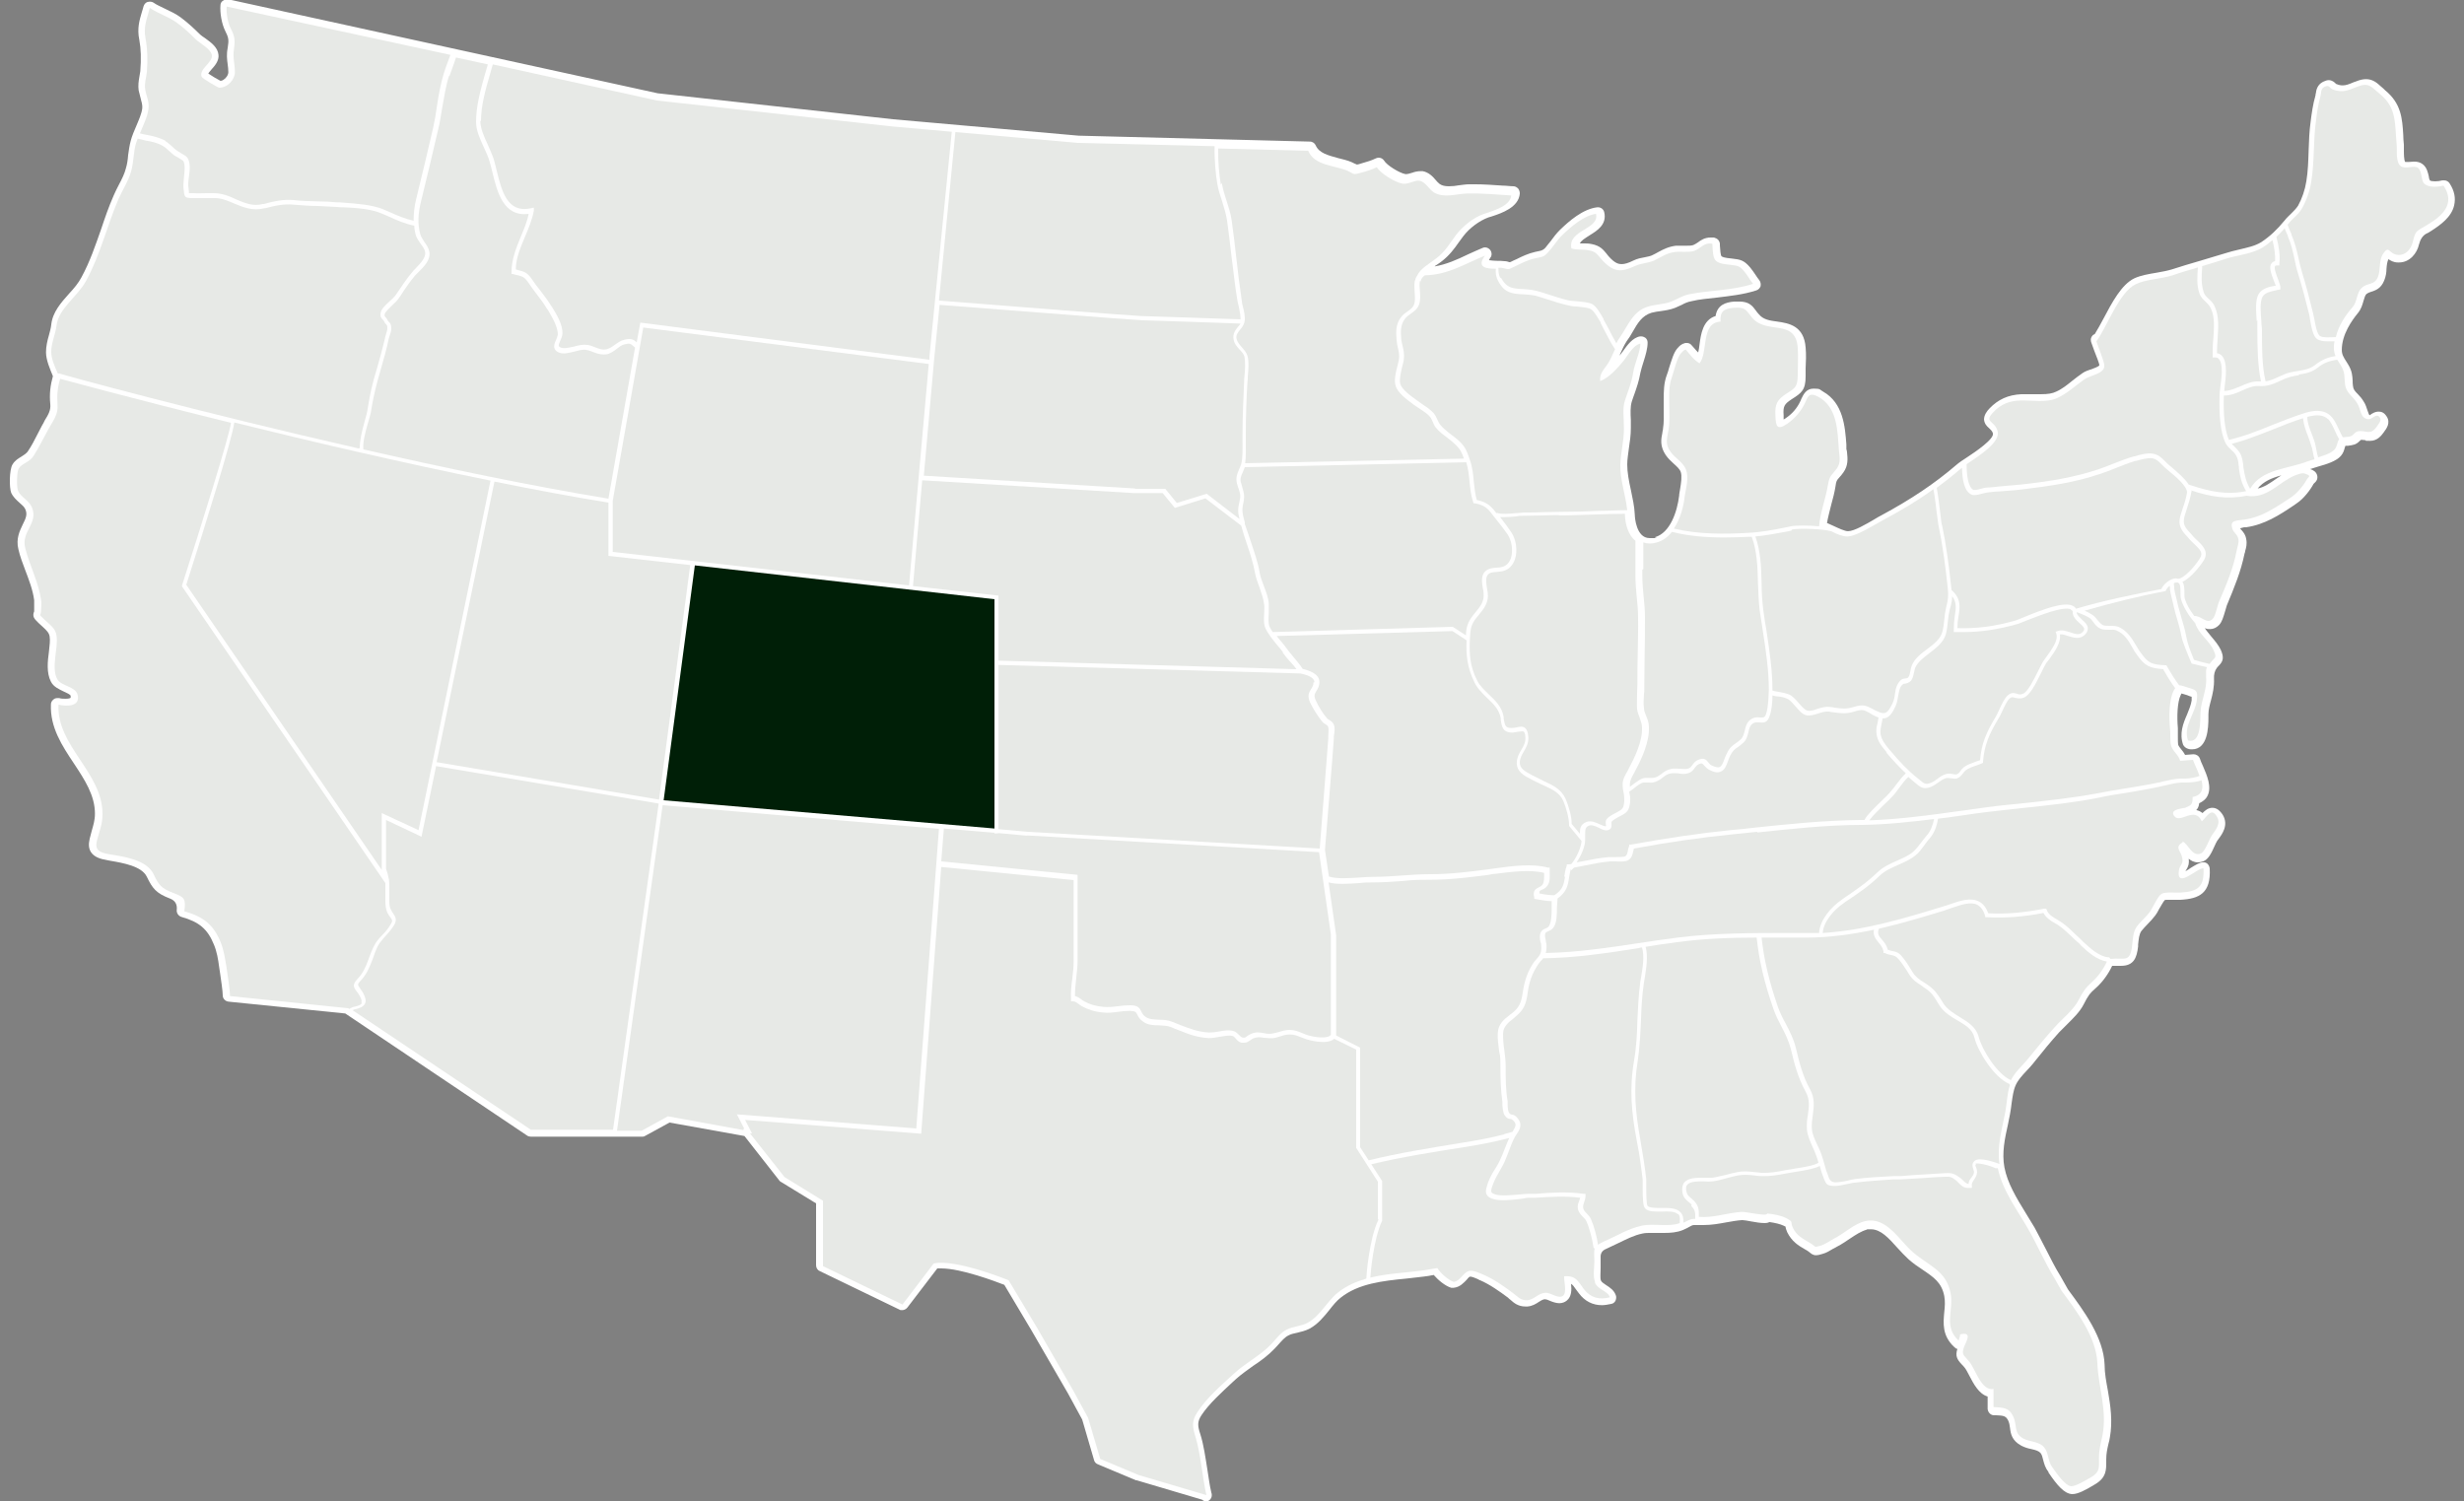 <?xml version="1.0" encoding="UTF-8"?><svg id="OBJECTS" xmlns="http://www.w3.org/2000/svg" viewBox="0 0 750 457"><rect x="0" y="0" width="750" height="457" fill="#808080" stroke="none"/><defs><style>.cls-1{fill:#fff;}.cls-2{fill:#001f07;}.cls-3{fill:#e7e9e6;}</style></defs><path class="cls-1" d="M367.2,457c-.4,0-.9-.1-1.3-.5l-19.9-5.9c0,0-.1,0-.2,0l-11.7-4.9c-.5-.2-1-.7-1.1-1.3l-3.6-12.3-4.3-7.9-11-19-8.4-14.1c-2.6-1-13.1-5-19.2-5s-.8,0-1.2,0l-9.1,11.9c-.4.5-1,.8-1.6.8s-.6,0-.9-.2l-24.2-11.7c-.7-.3-1.1-1-1.1-1.8v-18.8l-10.8-6.6c-.2-.1-.4-.3-.5-.5l-10.5-13.4-22.8-4.1-7.5,4.1c-.3.2-.6.2-.9.2h-33.8c-.4,0-.8-.1-1.1-.3l-55.4-37.2-35.5-3.6c-1-.1-1.8-.9-1.8-1.9,0-1.4-.5-4.5-.8-6.7-.1-.8-.2-1.5-.3-2-.3-2.3-.7-4.7-1.6-6.8-1.9-4.7-4.5-6.9-9.9-8.4-.9-.3-1.5-1.2-1.4-2.1q.3-2.6-2.1-3.5c-4.2-1.6-5.3-3.1-7-6.6-1.5-3.2-7.1-4.2-11.2-4.9l-1-.2c-1.9-.3-3.8-.9-4.8-2.4-.7-1.1-.8-2.4-.4-4.1.2-.8.4-1.6.6-2.3.5-1.8,1-3.3,1-5.3,0-5.6-3.1-10.3-6.4-15.3-3.6-5.4-7.3-11-7-18,0-.6.3-1.1.8-1.5.3-.3.8-.4,1.2-.4s.3,0,.5,0c.6.2,1.4.2,2,.2,1,0,1.4-.2,1.5-.3,0,0,0-.2,0-.6-.1-.4-1.2-.9-2.1-1.3-1.4-.7-3.1-1.4-3.9-3-1.4-2.7-1-6.2-.6-9.2.2-1.8.4-3.4.2-4.6-.2-1.1-.9-1.8-2.1-2.9-.4-.4-.8-.7-1.2-1.1l-.4-.4c-.8-.8-1.7-1.6-1-3.2,0,0,0-.1,0-.5,0-.3,0-.6,0-1,0-.6,0-1.3,0-1.9-.4-3.1-1.6-6.2-2.7-9.1-.8-2.1-1.6-4.2-2.1-6.4-.8-3.2.4-5.6,1.3-7.5,1-2,1.5-3.1.8-4.7-.3-.7-1-1.3-1.8-2-.9-.8-1.9-1.7-2.5-3-.6-1.5-.6-7,.4-8.6.7-1.2,1.7-1.8,2.7-2.4.8-.5,1.4-.9,1.9-1.5,1.1-1.6,2.1-3.5,3-5.3.5-.9.9-1.8,1.4-2.7.3-.5.6-1,.8-1.5,1.1-1.8,1.9-3.1,1.7-5-.3-3.1,0-5.6.8-8.5h0c-.9-2.2-2.1-4.9-2.1-7.3,0-1.7.4-3.5.9-5.2.3-1.1.6-2.2.7-3.2.4-3.8,3-6.7,5.5-9.5,1.5-1.6,2.8-3.2,3.7-4.9,2.6-4.8,4.2-9.6,6-14.7,1.1-3.3,2.3-6.8,3.8-10.2.5-1.1,1-2.2,1.6-3.3.9-1.7,1.7-3.3,2.1-4.9.4-1.3.6-2.7.7-4.1.2-1.4.4-2.9.8-4.4.4-1.5,1.1-3.1,1.7-4.5.8-1.9,1.6-3.7,1.8-5.3.1-1-.2-2-.5-3.1-.2-.7-.4-1.5-.6-2.4-.2-1.5,0-2.8.2-4,.1-.6.2-1.2.3-1.8.3-3.8.2-6.9-.3-9.6-.7-3.4,0-5.8.8-8.5.2-.5.3-1.1.5-1.7.2-.6.6-1.1,1.2-1.3.2,0,.5-.1.7-.1.4,0,.8.1,1.1.3,1,.7,2.2,1.2,3.4,1.8,1.6.8,3.3,1.5,4.9,2.7,2,1.5,3.9,3.2,5.9,5.2.3.3.9.7,1.5,1.1,1.8,1.3,3.9,2.8,4.1,5.1.2,1.8-1.1,3.3-2.1,4.4-.3.4-.8.9-1,1.3,1,.7,2.9,1.8,3.7,2.2.6,0,1.1-.4,1.6-.9.5-.5.8-1.2.8-1.7,0-.8-.1-1.6-.2-2.4-.2-1.5-.4-3,0-5,.4-2.5.3-3.1-.8-5.3-1-2-1.6-5.4-1.4-7.7,0-.6.3-1.1.8-1.4.3-.2.7-.4,1.2-.4s.3,0,.4,0l130.7,28.6,71.6,7.9,56.5,5,70.4,1.8c.8,0,1.5.5,1.8,1.2,1,2.3,3.8,3,6.7,3.8,1.5.4,3,.7,4.3,1.3.6.3,1,.5,1.3.6,0,0,.1,0,.2.1.3,0,.9-.2,1.2-.3,1.8-.5,3.4-1,4.6-1.6.3-.1.5-.2.8-.2.7,0,1.3.3,1.7.9.8,1.4,4.7,3.8,6.5,4.1,0,0,.1,0,.2,0,.5,0,1.1-.2,1.8-.4.8-.3,1.7-.5,2.6-.5s.4,0,.6,0c1.8.3,3.1,1.6,4,2.7.4.5.9,1,1.2,1.2.7.5,1.6.7,2.8.7s2-.1,3.1-.3c1-.1,2.1-.3,3.1-.3.5,0,1.1,0,1.6,0,2.8,0,5.7.2,8.5.4,1.1,0,2.3.2,3.4.2.5,0,1,.3,1.4.7.3.4.5.9.5,1.5-.3,4.2-5.5,6-8.6,7-.4.1-.7.2-1,.3-2.7,1-5.7,3.2-7.6,5.7-.5.6-.9,1.3-1.4,1.9-1.4,2-2.8,3.9-5.1,5.7-.5.4-1.1.8-1.7,1.2-.2.1-.4.2-.5.4,3.5-.6,6.7-2,10.2-3.7,1.4-.6,2.8-1.3,4.3-1.9.2-.1.5-.2.8-.2.6,0,1.2.3,1.6.8.5.7.6,1.7,0,2.4-.2.3-.3.5-.4.7.7.1,1.8.2,2.5.2.8,0,1.5,0,2.2.1.7,0,1.2.2,1.5.3,0,0,.2,0,.2,0,.2,0,.8-.4,1.1-.5l.9-.4c1.8-.9,3.5-1.7,5.6-2.2.6-.1,1-.2,1.4-.3q1.1-.2,1.8-1c.5-.6,1-1.3,1.6-2,.8-1.1,1.7-2.3,2.8-3.4,2.8-2.7,7-6.4,11.4-6.9,0,0,.2,0,.2,0,.9,0,1.7.6,1.9,1.5.9,3.8-2.3,5.7-4.4,7-1.7,1.1-2.7,1.7-3,2.5.3,0,.7,0,1,0,.8,0,1.7,0,2.6.2,2.5.5,3.4,1.6,4.4,2.8.2.3.5.6.8,1,1.9,2.1,3,2.3,3.9,2.3s2-.3,3.6-1.1c1.2-.6,2.4-.8,3.5-1,.9-.2,1.7-.3,2.4-.7.6-.3,1.2-.6,1.7-.9,1.5-.8,3-1.6,5.3-1.9.5,0,1,0,1.5,0s1.5,0,1.8,0c.6,0,1.4,0,2-.2.5-.2.9-.5,1.4-.8.9-.7,2.1-1.5,3.9-1.5s.8,0,1.2.1c.9.2,1.5.9,1.6,1.8v.5c.1,1.5.2,3,.5,3.3.2.2.8.5,3.1.7,2.7.3,3.7.5,5.6,2.7.6.7,1.1,1.5,1.6,2.2.4.6.8,1.2,1.2,1.7.4.5.5,1.2.4,1.8-.2.6-.7,1.1-1.3,1.3-4,1.3-8.1,1.7-12.1,2.2-2.7.3-5.2.5-7.7,1.1-1.1.2-2,.6-2.9,1.1-.6.3-1.3.6-2,.9-1.5.6-3,.8-4.4,1-1,.1-1.9.3-2.8.5-2.9.9-4.2,3.1-5.8,5.9-.5.9-1.1,1.9-1.8,2.8-.7,1.1-1.3,2.4-1.9,3.7,0,.2-.2.4-.2.6,0,0,0,0,.1-.1.3-.4.6-.8.9-1.2,1.3-1.8,2.9-4.1,5.2-4.5.1,0,.3,0,.4,0,.4,0,.9.2,1.2.4.5.4.7.9.7,1.5,0,1.8-.6,3.8-1.2,5.7-.4,1.3-.8,2.5-1,3.5-.4,2.4-1.1,4.4-1.8,6.4-.3.7-.5,1.5-.8,2.3-.5,1.6-.4,3.7-.3,5.7,0,.8,0,1.6,0,2.4,0,2.2-.3,4.2-.6,6.2-.2,1.7-.5,3.3-.5,4.9,0,2.4.5,5,1.1,7.7.5,2.5,1.1,5,1.2,7.6,0,.7.4,7.1,4.5,7.1s1.1,0,1.7-.3c4.5-1.3,6.7-7.6,7.3-12.6,0-.6.2-1.3.3-2.1.3-1.8.6-3.8.2-5.1-.3-.9-1.2-1.7-2.2-2.6-.9-.8-1.7-1.6-2.4-2.6-1.8-2.7-1.4-4.8-1-6.8,0-.4.2-.8.2-1.3.3-1.8.2-3.7.2-5.7,0-.6,0-1.3,0-1.9v-1.1c0-2.5,0-5.1,1-7.7.2-.5.4-1.1.6-1.9.9-2.8,1.5-4.9,2.6-6.1,0,0,.1-.2.2-.2.4-.5,1-1.1,2.2-1.4.1,0,.3,0,.4,0,.6,0,1.1.2,1.5.7.3.3.5.6.8.9.4.5.8.9,1.2,1.3.2-.8.3-1.6.4-2.4.4-3.1,1-7.5,4.9-8.7.5-3.4,3.1-4.2,5.7-4.4.6,0,1.1,0,1.5,0,3,0,4,1.3,5.1,2.8.2.3.5.7.9,1.1,1.3,1.6,3.3,1.9,5.6,2.2,3.4.5,8.1,1.2,8.6,7.9.2,2.1.1,4.3,0,6.3,0,.8,0,1.6,0,2.4,0,4.2-1.2,5.1-4.2,7-2.3,1.5-2.7,2.2-2.5,4.9,0,.5,0,1,0,1.3.1,0,.3-.2.5-.3,2-1.3,3.6-3.1,4.6-5.3.1-.3.2-.5.3-.7.6-1.2,1.4-3.1,3.7-3.1s1.8.3,2.9.9c6.2,3.5,6.7,10.8,7.1,16.1v1.4c.1.4.2.7.2,1,.2,1.9.4,4-1.1,6.1-.5.7-.9,1.2-1.3,1.6-.7.8-.9,1-1.1,2.6-.3,1.9-.8,3.8-1.3,5.6-.5,2-1,3.9-1.3,5.6.6.3,1.3.6,2,.9,1.5.7,3.4,1.6,4.4,1.6,1.9,0,5.6-2.2,8-3.6.8-.5,1.5-.9,2.1-1.2,9.1-4.9,16.4-9.8,22.9-15.4.8-.7,2-1.5,3.4-2.4,2.3-1.5,8.2-5.5,7.7-7.2-.2-.7-.7-1.1-1.2-1.6-.6-.5-1.4-1.3-1.5-2.6,0-1.3.8-2.5,1.7-3.4,2.6-2.7,5.6-4.1,9.7-4.3.4,0,.7,0,1.1,0,.8,0,1.6,0,2.5,0,.8,0,1.6,0,2.4,0,2,0,3.4-.2,4.6-.8,1.8-.8,3.4-2.1,5-3.4.9-.7,1.8-1.4,2.8-2.1.8-.6,1.9-1,2.9-1.3.8-.3,2.2-.8,2.4-1.2,0-.6-1-3-1.5-4.3-.4-1.1-.7-2-.9-2.5-.2-.5-.4-1.3.2-2.1.2-.3.5-.5.8-.6.8-1.3,1.7-2.9,2.6-4.6,2.6-4.9,5.5-10.5,9.5-12.4,2-.9,4.4-1.3,6.8-1.7,1.7-.3,3.3-.6,4.6-1,2.7-.9,5.5-1.7,8.2-2.5,2.6-.8,5.3-1.6,8-2.4,1.3-.4,2.7-.8,4.1-1.1,2.5-.6,5-1.1,6.9-2.3,2.7-1.8,4.8-3.8,7.1-6.6.7-.9,1.5-1.6,2.1-2.2.8-.8,1.4-1.4,2-2.3,1.2-2.2,2.1-4.8,2.5-7.4.5-3,.6-6.1.7-9.4.1-2.9.2-5.8.6-8.7.3-2.4.7-5.4,1.5-8.1,0-.2,0-.4.1-.6.1-.9.4-2.6,2.2-3.5.6-.3,1.2-.5,1.7-.5,1.1,0,1.8.7,2.1,1,.2.2.2.2.3.2.7.3,1.3.4,1.9.4,1,0,2-.4,3.4-1l.6-.2c1.2-.5,2.2-.7,3.1-.7,2,0,3.3,1.1,4.6,2.3.4.3.8.7,1.2,1.1,4.9,4,5.2,8.6,5.5,13.5,0,1,.1,2,.2,3.1,0,.5,0,1.1,0,1.8,0,.8,0,2.9.4,3.4,0,0,.1,0,.2,0,.3,0,.7,0,1,0,.5,0,1-.1,1.5-.1,1,0,1.8.2,2.5.7,1.4,1,1.7,2.6,2,3.9,0,.4.2.9.3,1.1.2.2.8.3,1.6.3s1.5-.1,2.2-.3c.2,0,.3,0,.5,0,.7,0,1.3.3,1.7.9,1.5,2.3,1.9,4.5,1.4,6.7-.8,3.6-4.2,6-7,7.8-.6.4-1.1.7-1.6.9q-1.5.9-2.1,3.2c-.6,2.7-2.8,5.5-6.1,5.5s-.2,0-.3,0c-1.4,0-2.3-.6-2.9-1-.4.8-.5,1.7-.6,2.9,0,1.1-.2,2.4-.7,3.6-1,2.5-2.7,3-3.9,3.4-.7.2-1.1.4-1.5.7-.4.4-.6,1.1-.9,2.1-.3,1.1-.7,2.5-1.7,3.7-1.8,2.2-4.9,6.5-4.9,11.2,0,1.4.5,2.2,1.4,3.6.2.3.3.5.5.8,1.3,2.1,1.3,3.6,1.4,5,0,.5,0,1,.1,1.6.1,1,.5,1.5,1.5,2.5.6.6,1.2,1.3,1.8,2.3.6.9.8,1.8,1.1,2.6.4,1.2.5,1.4.7,1.5.1,0,.3-.2.4-.3.5-.3,1.3-.8,2.2-.8s1.7.2,2.5,1.4c1.4,2-.1,3.9-.7,4.7l-.2.3c-.8,1.1-2,2.5-4.1,2.5s-1,0-1.4-.2c-.4,0-.7-.1-1-.1s-.3,0-.4,0c0,0-.1.1-.2.2-.3.3-.9.9-1.7,1.2-.6.2-1.3.3-2,.4-.2,0-.6,0-.8,0,0,0-.1.3-.2.6-.2.7-.4,1.6-1.2,2.5-1.4,1.6-4.3,2.5-6.8,3.2-.9.3-1.7.5-2.2.7-.1,0-.2,0-.3.1.9.3,1.8.8,2.1,1.9.3,1.2-.4,2-.8,2.3-.1.1-.2.2-.3.3-1,1.9-3.1,4.6-5.1,5.9l-1,.7c-4.3,2.9-8.8,5.8-14.4,6.6h-.6c-.4.1-.8.2-1.2.3,0,0,0,0,0,0,0,.2.2.4.5.7.5.6,1.1,1.3,1.3,2.6.3,1.4,0,2.6-.3,3.6,0,.3-.1.5-.2.8-1.1,5.4-3.1,10.3-5.4,15.8-.1.3-.3,1-.5,1.7-.6,2-1,3.4-1.9,4.3-.8.8-1.7,1.2-2.7,1.2s-1.1-.1-1.6-.3c.5.8,1.2,1.6,2,2.6,1.1,1.3,2.2,2.6,2.9,4.1.9,2.1.8,3.3-.6,4.7-.2.2-.4.4-.7.8q-.9,1.3-.8,3.2c.1,2.5-.4,4.6-.9,6.5-.4,1.5-.8,2.9-.8,4.4,0,.3,0,.6,0,.9,0,3.1-.2,9.7-5,9.7-.4,0-.8,0-1.3-.2-.6-.2-1.1-.6-1.4-1.2-1.2-3.4,0-6.5,1.2-9.2.6-1.5,1.2-2.9,1.4-4.3,0-.6,0-.9,0-1.1-.2,0-.6-.2-.9-.3l-.5-.2c-.4-.1-.7-.2-1-.3-.2,0-.5-.2-.7-.2,0,0-.1.2-.2.4-1.1,2.2-1.2,6.8-.9,10.1,0,.7,0,1.5,0,2.4,0,1,0,2.2.1,2.7.1.4.6,1,1,1.5.4.5.8,1,1.1,1.6l2.5-.2s0,0,.1,0c.8,0,1.6.5,1.9,1.3.2.6.5,1.4.9,2.2,1.3,3,2.8,6.5,1.4,9.2-.5,1-1.4,1.7-2.5,2.2-.1.9-.4,1.6-.9,2.1.6.1,1.3.4,1.9.9.8-.8,1.7-1.6,3-1.6s2.3.8,3.2,2.2c1.8,3.1-.2,5.8-1.4,7.4l-.3.4c-.2.3-.6,1.1-.9,1.8-.9,2-1.8,3.9-3.4,4.5-.5.2-1.1.3-1.6.3-1.2,0-2.1-.5-2.8-1.1.2,1.6-.2,2.5-.7,3.3-.1.2-.2.3-.3.5.6-.3,1.2-.7,1.6-1,1.5-.9,2.7-1.7,3.8-1.7s.2,0,.2,0c1,0,1.7.9,1.8,1.9.4,7.5-3.2,9.2-8.9,9.5-.2,0-.3,0-.5,0-.3,0-.7,0-1.1,0-.4,0-.9,0-1.4,0-1.2,0-1.7,0-1.8.1-.4.4-1.2,1.9-1.7,2.7-.4.8-.8,1.5-1.2,2-.7.9-1.5,1.8-2.3,2.6-.7.7-1.4,1.5-1.9,2.1-.7,1-.8,2.4-1,4.1v.6c-.4,3.6-1.4,5.9-5.2,5.9s-.5,0-.8,0c-.3,0-.6,0-.9,0s-.6,0-1,0c-1.1,2.4-2.9,4.9-4.8,6.6-2.2,1.9-2.6,2.7-3.8,5-1.2,2.4-3.2,4.3-5.1,6.2-.9.9-1.7,1.7-2.5,2.5-2.5,2.8-4.9,5.7-7.2,8.6l-.8,1c-.6.7-1.2,1.4-1.9,2.1-1.3,1.4-2.5,2.7-3.2,4.2-.8,1.7-1,3.6-1.3,5.6-.1,1.1-.3,2.2-.5,3.4-.2,1-.4,2-.6,3-1,4.5-1.9,8.7-1.1,13.1.9,4.8,3.7,9.4,6.4,13.8.9,1.5,1.9,3.1,2.8,4.6,1.2,2.2,2.3,4.4,3.4,6.5,1.4,2.7,2.8,5.6,4.5,8.3l2.2,3.9.2.3c4.8,6.5,10.7,14.5,11,22.7,0,2.6.5,5.2,1,7.9.8,4.6,1.5,9.3.6,14.3-.1.6-.2,1.2-.4,1.8-.4,1.7-.7,3.1-.7,4.8v.8c0,2.5,0,4.7-3.2,6.7-3.1,1.9-5.4,3.1-7.1,3.1s-.2,0-.2,0c-2.3-.2-4.4-2.6-7.1-6.6v-.2c-1-1.2-1.3-2.5-1.6-3.6-.2-.9-.4-1.6-.8-2.1-.5-.6-1.4-.9-2.8-1.2-1-.2-2-.5-3-1-3-1.6-3.3-3.8-3.5-5.5-.1-.8-.2-1.4-.5-2.1-.7-1.5-1.4-1.6-3.8-1.7h-.6c-1,0-1.8-.9-1.9-1.9,0-1,0-1.9,0-2.9v-.9c-2.7-.8-4.3-3.9-5.6-6.4-.5-1-1-1.9-1.4-2.4-.4-.5-.7-.8-1-1.1-1.3-1.4-1.9-2.5-1.2-4.6-.3,0-.6-.2-.9-.5-3.8-3.5-3.4-7.3-3.1-10.7.2-1.7.3-3.3,0-4.9-.8-4.1-3.2-5.7-6.6-8-1.4-.9-2.8-1.9-4.2-3.1-1.2-1.1-2.4-2.4-3.5-3.6-2.6-2.9-5-5.6-8-5.6s-.8,0-1.2.1c-1.7.4-3.5,1.6-5.3,2.8-1.2.8-2.5,1.7-3.7,2.3-.4.2-.8.5-1.3.7-1,.6-2.1,1.3-3.3,1.6-1,.3-1.4.4-1.9.4-1,0-1.5-.5-1.9-.8-.2-.2-.4-.3-.8-.6l-.7-.4c-2.1-1.2-4-2.4-5.4-5.2-.3-.7-.5-1.3-.5-1.7-.1,0-.3-.2-.6-.3-1-.5-2.8-.9-4.3-1.1-.6.3-1.2.3-1.5.3-1.1,0-2.6-.2-4.1-.5-1-.2-2.2-.4-2.7-.4-1.6.1-3.2.4-4.9.7-2.2.4-4.4.8-6.7.8s-1,0-1.5,0c-.5,0-.9,0-1.2,0-.7,0-.8,0-1.7.5-.5.3-1.1.6-2,1-1.9.8-4,.9-5.5.9s-1.4,0-2.1,0c-.7,0-1.3,0-2,0-1.1,0-2,0-2.8.2-2.5.5-4.8,1.7-7.3,2.9-1.2.6-2.5,1.2-3.8,1.8q-1.7.7-1.6,2.6c0,.5,0,1,0,1.6s0,1.2,0,1.8c0,1.3-.2,2.9.1,3.6.2.5.9.9,1.6,1.4,1.1.7,2.5,1.6,3,3.3.1.5,0,1.1-.2,1.5-.3.5-.7.8-1.2.9-1,.2-2,.4-2.9.4-2.8,0-5.2-1.2-7-3.6-.3-.4-.6-.8-.9-1.2-.6-.9-1-1.4-1.5-1.7.2,1.8.2,3.9-1.3,5.1-.6.5-1.4.8-2.3.8s-2.1-.4-3-.8c-.4-.2-1-.4-1.3-.4-.6,0-1.1.3-1.9.8-.9.6-2,1.3-3.5,1.4-.2,0-.4,0-.6,0-2.2,0-3.5-1.1-4.5-2-.3-.2-.5-.4-.8-.7-2.7-2-5.5-4-8.5-5.3-.2,0-.4-.2-.6-.3-.7-.3-1.8-.8-2.4-.8-.3,0-.8.6-1.1,1-.9.9-2,2.2-3.9,2.4,0,0-.1,0-.2,0-.2,0-.4,0-.6,0-1.9-.6-4-2.4-5.3-3.9h0c-1,.2-2.1.4-3.1.5-1.7.2-3.4.4-5.2.6-7.2.7-14.6,1.5-20,5.8-1.3,1-2.4,2.4-3.5,3.8-1.7,2.1-3.4,4.2-5.9,5.6-1.3.7-2.7,1-3.9,1.3-1,.2-1.9.4-2.6.8-1.1.5-2.1,1.7-3.1,2.8-.4.4-.7.8-1.1,1.2-2,2.1-4.3,3.8-6.6,5.3-1.8,1.3-3.5,2.5-5.1,3.9l-1.2,1.1c-3.3,3.1-7.1,6.5-9.4,10-1.3,2-1.2,3.2-.3,5.9,1,3.2,1.5,6.9,2.1,10.6.4,2.5.7,4.9,1.2,7,.2.5.2,1.1,0,1.6-.3.7-1,1.2-1.8,1.2ZM694.4,144.7c-3,.8-5.5,1.9-7.2,4,2-.4,3.7-1.6,5.7-3,.5-.3,1-.7,1.5-1Z"/><path class="cls-3" d="M109.5,136.4c0-2.5.7-5.2,1.4-7.8.5-1.7.9-3.2,1.1-4.7.6-3.8,1.4-7.5,2.7-11.6,1-3.4,1.8-6.5,2.5-9.4,0-.3.2-.7.3-1.2.2-.6.4-1.3.4-1.8,0-.8-.1-.9-.4-1.2-.2-.2-.4-.4-.6-.9-.1-.2-.2-.4-.4-.5-.4-.4-.9-.9-.6-2.2.2-1.1,1.5-2.3,2.7-3.4.7-.6,1.4-1.3,1.7-1.7l.7-1c1.5-2.2,2.8-4.2,4.5-6.2.3-.4.7-.8,1.1-1.2,1.4-1.5,3.1-3.2,2.8-4.9-.1-.8-.7-1.6-1.3-2.4-.6-.9-1.3-1.8-1.6-2.9-.2-.9-.4-1.8-.4-2.7-2.9-.6-5.2-1.6-7.8-2.8-.7-.3-1.4-.6-2.1-.9-3.2-1.4-7.6-1.7-11.6-1.9-.7,0-1.4,0-2-.1-1.9-.1-3.8-.2-5.7-.3-2.4,0-5-.2-7.5-.4-3.1-.3-5.7.3-8.7,1.1h-.3c-3.4.9-6.3-.3-9-1.4-2.1-.9-4.1-1.8-6.4-1.7-.6,0-1.3,0-2,0-1.4,0-2.8,0-4.2,0-.3,0-.6,0-.8,0-1.5-.1-1.8-.3-2-1.7,0-.2,0-.5-.1-.9-.2-1.1,0-2.4.1-3.8.2-1.9.4-3.8-.2-4.9-.2-.2-1.2-.8-1.7-1.1-.5-.3-1-.5-1.3-.8-.4-.3-.9-.8-1.4-1.2-.6-.6-1.3-1.2-1.9-1.5-1.5-.9-3.2-1.3-5.1-1.6-.9-.2-1.7-.4-2.5-.6-.2.5-.3,1-.5,1.4-.8,2.8-.7,5.8-1.5,8.6-.8,2.9-2.6,5.6-3.8,8.3-3.6,8.4-5.5,16.9-9.9,25-2.6,4.8-8.4,8.4-9,13.6-.3,2.6-1.7,5.6-1.6,8.1,0,2,1.1,4.5,2,6.5h.5c.6.3,42.3,11.7,91,22.8Z"/><path class="cls-3" d="M50.4,43c.7.4,1.4,1.1,2.1,1.7.4.4.9.8,1.3,1.1.2.2.7.4,1.1.7,1.2.7,1.9,1.1,2.2,1.6.9,1.5.7,3.6.4,5.8-.2,1.3-.3,2.5-.1,3.4,0,.4.1.7.1,1,0,.2,0,.4,0,.5.1,0,.4,0,.7,0,.2,0,.5,0,.8,0,1.3.1,2.7,0,4,0,.7,0,1.3,0,2,0,2.6,0,4.8.9,6.9,1.9,2.6,1.1,5.1,2.2,8.1,1.4h.3c3-.8,5.8-1.5,9.1-1.2,2.4.3,4.9.3,7.4.4,1.9,0,3.8.1,5.8.3.6,0,1.3,0,2,.1,4,.3,8.6.6,12,2,.7.3,1.4.6,2.1.9,2.4,1.1,4.6,2,7.2,2.6,0-2.1.2-4.3.8-6.7,1.8-7.3,3.5-14.5,5.1-21.4.5-2.2.9-4.5,1.2-6.8.5-3.3,1.1-6.7,2.1-10,.3-.9.6-1.9,1-2.9.3-.9.7-1.8,1-2.7L69,2c-.2,2,.4,5.1,1.2,6.6,1.3,2.5,1.4,3.6,1,6.4-.4,2.7.3,4.4.3,7,0,2.2-2.2,4.7-4.8,4.7-.3,0-5.1-2.8-5.3-3.3-1-2.3,3.3-4.3,3.1-6.5-.2-2-3.7-3.7-5-5-1.8-1.8-3.6-3.5-5.7-5-2.6-1.9-5.6-2.7-8.2-4.5-.9,3.5-2,5.7-1.3,9.3.6,3.2.7,6.6.4,10.2-.2,2-.8,3.4-.5,5.3.3,2,1.3,3.7,1,5.9-.3,2.5-1.6,5-2.6,7.5.8.2,1.5.4,2.3.5,1.9.4,3.8.8,5.5,1.8Z"/><path class="cls-3" d="M611.5,329.9h0c-4.6-2-9.5-9.9-10.5-14-.6-2.6-2.8-3.9-5.2-5.3-1.9-1.1-3.9-2.3-5.3-4.3-.4-.6-.7-1.1-1-1.6-.9-1.5-1.6-2.6-3.4-3.8-.4-.3-.8-.5-1.1-.8-1.6-1-2.8-1.8-3.9-3.5l-.6-1c-.8-1.2-1.5-2.3-2.4-3.4-1-1.2-1.5-1.3-2.5-1.5-.5-.1-1.1-.2-1.9-.6h-.4c0-.1,0-.5,0-.5-.2-1.1-.8-1.9-1.5-2.7-.8-1-1.8-2.2-1.4-3.9-6.6,1.4-13.5,2.4-20.4,2.4s-3.9,0-5.8,0c-2.7,0-5.3,0-8,0,.7,6.8,2.4,13.7,5,21.2.6,1.7,1.5,3.5,2.4,5.1,1.2,2.3,2.4,4.7,3,7.2,1.1,4.5,2,8.4,4.3,12.6,1.6,2.8,1.2,5.4.9,7.8-.2,1.4-.4,2.8-.3,4.3.1,1.6.9,3.3,1.7,5,.4.8.8,1.7,1.1,2.5.4,1.1.7,2.2,1,3.2.3,1.3.7,2.5,1.2,3.7l.2.6q.5,1.2,1.8,1.3c1.1,0,2.5-.2,3.8-.5.8-.2,1.6-.4,2.3-.5,4-.5,7.8-.7,11.9-.9h2.2c2.3-.2,4.6-.4,6.9-.5,2.2-.1,4.3-.3,6.5-.4,2.2-.1,2.8.2,4.5,1.4.4.3.7.6,1,.9.6.6,1,.9,1.6,1,0-.9.5-1.5.9-2,.3-.4.6-.8.7-1.3.1-.4,0-.8-.2-1.3-.2-.7-.5-1.6.4-2.4,1.4-1.4,6.8.6,7.6.9h0c-.8-5.5.8-10.6,1.8-15.9.5-2.7.5-5.5,1.4-8.1,0,0,0,0-.2,0l.2-.3Z"/><path class="cls-3" d="M136.7,23c-1,3.1-1.5,6.5-2.1,9.8-.4,2.3-.7,4.6-1.3,6.9-1.6,6.9-3.3,14.1-5.1,21.4-1,3.9-1.1,7.1-.3,10.1.2.9.8,1.6,1.3,2.5.7.9,1.3,1.9,1.5,3,.4,2.4-1.6,4.4-3.2,6-.4.4-.8.8-1.1,1.1-1.6,1.9-3,3.9-4.4,6.1l-.7,1c-.4.6-1.1,1.3-1.9,2-.9.9-2.2,2.1-2.3,2.7-.1.6,0,.7.3,1,.2.2.4.5.6.9.1.3.2.4.4.5.4.4.7.8.7,2,0,.7-.2,1.4-.5,2.2-.1.4-.2.7-.3,1-.6,3-1.5,6.1-2.5,9.6-1.2,4.1-2.1,7.7-2.7,11.4-.2,1.6-.7,3.3-1.2,4.9-.7,2.6-1.5,5.3-1.3,7.7,24.6,5.6,50.9,11.1,74.6,15l8.1-46c-.2-.2-.5-.4-.6-.5-.7-.6-1-.9-2.5-.5-1,.2-1.7.8-2.5,1.4-.7.6-1.5,1.1-2.5,1.5-.5.2-1,.2-1.5.2-1.2,0-2.3-.4-3.3-.8-.7-.3-1.4-.5-2-.6-1-.2-2.3.2-3.5.5-1.7.4-3.4.9-4.8.3-.7-.3-1.1-.7-1.3-1.2-.3-.8,0-1.7.4-2.5.3-.6.5-1.2.6-1.8,0-2.3-1.7-5.2-3-7.4l-.3-.4c-.9-1.5-2-3-3.1-4.4-.9-1.2-1.8-2.4-2.6-3.6-1.1-1.6-1.7-1.8-3.1-2.2-.5-.1-1-.2-1.6-.4h-.4c0-.1,0-.6,0-.6,0-3.8,1.4-7.3,2.8-10.7,1-2.4,2-4.7,2.4-7-7.7,1-9.6-6.8-11-12.6-.3-1.2-.6-2.4-.9-3.4-.4-1.4-1-2.7-1.7-4.2-1.2-2.6-2.4-5.2-2.4-7.8,0-4.8,1.4-9.9,2.8-14.8.3-.9.5-1.8.8-2.7l-9.7-2.1c-.3,1-.7,2-1,2.9-.4,1-.7,2-1,2.8Z"/><path class="cls-3" d="M110,305.1c.2-.4,0-1.1-.6-2.1-.3-.5-.6-1-.9-1.3-.9-1.2-1.3-2,.3-3.7,1.7-1.8,2.4-3.4,3.3-5.8.1-.4.3-.7.4-1.1.7-1.8,1.4-3.7,2.7-5.2.3-.4.7-.8,1.1-1.2,1-1,1.9-2.1,2.6-3.3.7-1.1.5-1.4-.1-2.2-.3-.4-.6-.8-.9-1.4-.5-1.1-.6-2.4-.6-3.6,0-.5,0-.9,0-1.4,0-.7,0-1.4,0-2.1,0-.7,0-1.3,0-1.9l-61.9-90.3v-.3c5.9-18.3,14.5-45.8,14.9-49.5-30.1-7.4-51.6-13.3-52-13.4h0c-.8,2.7-1,5-.8,7.8.3,3.1-1.4,5-2.8,7.6-1.5,2.7-2.9,5.6-4.5,8.1-1.3,2-3.5,2.2-4.5,3.8-.6.9-.7,5.7-.2,6.8.7,1.8,3.3,2.9,4.2,5,2.1,5-3.4,7.3-2,12.5,1.3,5.2,4,10.2,4.8,15.7.2,1.1,0,2.2,0,3.1,0,2.1-1,.9.8,2.7,1.6,1.6,3.6,2.7,3.9,5.1.6,3.7-1.7,9.6.2,13.2,1.2,2.2,5.5,2.2,6.2,4.7,1,3.9-3.6,3.6-5.8,3.1-.6,12.6,13.4,20.6,13.4,33.3,0,3.2-1,5.3-1.7,8.1-.7,2.8.7,3.6,3.6,4.1,4.8.8,11.6,1.7,13.7,6.2,1.5,3.2,2.3,4.2,5.9,5.6,3.5,1.3,3.9,1.8,3.4,5.6,5.7,1.6,8.9,4,11.1,9.5.9,2.3,1.3,4.8,1.7,7.3.3,2.2,1.1,6.9,1.1,9l36,3.7.3.2c.5-.3,1.1-.6,1.8-.7,1.2-.3,1.8-.6,2-1Z"/><path class="cls-3" d="M132.7,233.4l-4.4,21.3-10.8-5.1v14.8c.4,1.1.7,2.3.9,3.4.1.9.1,1.7.1,2.5,0,.7,0,1.3,0,2,0,.5,0,1,0,1.5,0,1.1,0,2.3.5,3.1.2.5.5.9.7,1.2.6.9,1.3,1.8.2,3.6-.8,1.3-1.8,2.4-2.8,3.5-.4.4-.7.8-1,1.2-1.2,1.3-1.8,3.1-2.4,4.8-.1.4-.3.7-.4,1.1-1,2.5-1.7,4.3-3.6,6.3-.9,1-.9,1.1-.2,2.1.3.4.6.9,1,1.5.8,1.5,1,2.5.6,3.3-.5,1-1.7,1.4-2.9,1.7-.3,0-.6.2-.9.3l54.3,36.4h25c0,0,13.9-99.3,13.9-99.3l-67.8-11.4Z"/><path class="cls-3" d="M146.2,36.8c0,2.3,1.2,4.9,2.3,7.3.6,1.4,1.3,2.9,1.8,4.4.3,1.1.6,2.2.9,3.5,1.5,6.1,3.2,13,10.4,11.4l.9-.2v.9c-.5,2.8-1.7,5.6-2.8,8.2-1.3,3.1-2.7,6.4-2.7,9.7.4.1.7.2,1,.3,1.5.4,2.5.6,3.9,2.7.8,1.2,1.7,2.4,2.6,3.5,1.1,1.4,2.2,2.9,3.2,4.5l.3.4c1.4,2.3,3.3,5.4,3.2,8.1,0,.8-.4,1.6-.7,2.3-.3.6-.5,1.2-.4,1.5,0,.2.4.4.6.5,1,.4,2.5,0,4-.3,1.4-.4,2.8-.7,4.1-.5.8.1,1.6.4,2.3.7,1.3.5,2.5,1,3.9.5.8-.3,1.4-.7,2.1-1.2.8-.6,1.7-1.3,3-1.6,2.1-.5,2.8,0,3.7.8,0,0,0,0,0,0l1.1-6,88,11.3v-.9c0,0,6.8-68.5,6.8-68.5l-18-1.6-71.7-7.9-50-11c-.3.9-.5,1.8-.8,2.8-1.4,4.8-2.8,9.8-2.8,14.4Z"/><path class="cls-3" d="M347.4,96.2c1.7,0,25.9.9,30.2,1,0-1.1-.2-2.4-.5-3.7-.1-.6-.3-1.2-.4-1.7-.8-4.7-1.3-9.5-1.9-14.2-.4-3.4-.8-7-1.3-10.4-.3-2-.9-4-1.5-5.9-.6-1.8-1.2-3.6-1.5-5.5-.4-2.2-.9-7.1-.8-11.3l-41.7-1-37.2-3.3-5,51.3c21.1,1.7,60.2,4.7,61.5,4.7Z"/><polygon class="cls-3" points="226.5 343.5 224.3 339.2 278.9 343.5 285.8 252.3 201.7 245.1 187.8 344.2 195.3 344.2 203.3 339.8 226.3 344 226.4 343.5 226.5 343.5"/><path class="cls-3" d="M510.7,369.6c-.9-.9-2.9-.9-4.9-.8-2,0-4,.1-5-.9-.7-.7-.8-2.7-.8-6.7,0-.9,0-1.8,0-2.1-.4-3.5-.9-7.4-1.8-11.9-1.6-8.4-2.3-15.8-.8-24.5.7-4,.9-8.2,1-12.2.2-3.6.3-7.3.8-10.9,0-.6.2-1.3.3-2,.5-3,1.1-6.6.3-9.2-.3,0-.7.1-1,.2-9.5,1.5-19.4,3-29.1,3.1-.2.3-.4.6-.7.8-.4.5-.9,1.1-1.4,2-1.8,2.9-2.4,5.9-2.7,8.4-.4,2.5-1,4.4-3.3,6.3-.3.3-.6.5-.9.8-1.7,1.3-3.1,2.5-3.2,4.6,0,1.6.1,3.3.4,5.1.2,1.6.4,3.2.4,4.8,0,4,0,7.3.6,10.7,0,.3,0,.7,0,1.1,0,.9.1,2,.5,2.5.3.4.4.4.8.5.4,0,.9.2,1.4.7,2,2.1,1.1,3.7,0,5.3-.2.3-.3.5-.5.8-.7,1.3-1.3,2.8-1.8,4.2-.4,1.1-.9,2.3-1.4,3.5-.4.9-1,1.8-1.4,2.6-.7,1.2-1.4,2.4-1.9,3.7-.5,1.3-.9,2.3-.6,2.8.1.3.6.5,1.2.7,1.8.5,4.7.2,7.2,0,1-.1,1.9-.2,2.7-.2h2.3c4.8-.4,9.8-.7,14.6,0h.6c0,0,0,.6,0,.6,0,.7-.2,1.4-.4,1.9-.2.6-.4,1.2-.3,1.8.1.7.6,1.2,1.1,1.7.5.5,1,1.1,1.3,1.8.9,2,1.8,5.4,2.1,7.7.4-.3,1-.6,1.8-1,3.8-1.6,7.3-3.9,11.5-4.8,3.7-.8,8,.5,11.6-.8v-.5c.1-1.1,0-1.8-.5-2.3Z"/><path class="cls-3" d="M601.5,354.3c-.3.3-.3.5,0,1.1.2.5.4,1.2.2,2-.2.8-.6,1.3-.9,1.8-.4.6-.7,1-.6,1.8v.6c0,0-.6,0-.6,0-.2,0-.4,0-.6,0-1.3,0-2-.7-2.7-1.4-.3-.3-.5-.5-.8-.8-1.4-1.1-1.8-1.3-3.6-1.2-2.2.1-4.3.2-6.5.4-2.3.1-4.6.3-6.9.4h-2.2c-4,.3-7.9.5-11.8,1-.7,0-1.4.3-2.2.4-1.4.3-2.9.7-4.2.6-2-.1-2.2-.5-2.9-2.1l-.2-.6c-.5-1.2-.8-2.3-1.1-3.4-1.4.8-4.1,1.3-7.3,1.8-.7.1-1.3.2-1.8.3l-1.2.2c-2.5.5-4.8.9-7.4.8-.8,0-1.6-.1-2.3-.2-1.6-.2-3.2-.3-4.9,0-1.1.2-2.2.5-3.3.8-1.4.4-2.9.8-4.4,1-.8.1-1.7.1-2.7,0-1.9,0-4.1,0-5,1-.4.4-.5,1.1-.3,2,.2,1.1.6,1.4,1.3,2,.3.3.7.6,1.1,1,1.4,1.6,1.4,2.6,1.4,4.6v.2h0c0,0,0,0,0,0,4.3.4,8.6-1.2,12.9-1.5,1.6-.1,7.9,1.5,7.9.5,1.7.1,4.3.6,5.8,1.4,2.4,1.3,1.1.9,2,2.9,1.2,2.5,3,3.3,5.3,4.7,1.9,1.1.9,1.4,3.1.8,1.4-.4,2.9-1.5,4.2-2.2,3-1.5,6.2-4.6,9.5-5.3,6.5-1.4,10.2,5.8,14.5,9.5,4.9,4.2,10,5.5,11.4,12.3,1.1,5.3-2.3,10.2,2.5,14.6,0-.5.5-1.2.4-1.9,3.8-1,2,2,1.3,3.6-1,2.7-.2,2.5,1.6,4.8,1.8,2.2,3.6,8.9,7.3,8.2,0,1.8,0,3.7,0,5.5,2.7.2,4.7,0,6,2.9,1.3,2.7,0,5,3.1,6.7,2.1,1.1,4.9.8,6.4,2.8,1.3,1.6,1,4,2.3,5.8,1.2,1.7,3.9,5.7,5.8,5.9,1.4.1,4.8-2,6.2-2.8,2.6-1.6,2.3-2.8,2.3-5.8,0-2.6.6-4.6,1.1-7.1,1.4-7.5-1.3-14.4-1.6-21.8-.3-7.8-6.3-15.8-10.9-22l-2.2-3.9c-3-4.9-5.1-9.9-7.9-14.8-3.3-5.8-7.9-11.8-9.3-18.6h-.7c-1.8-.9-5.7-1.8-6.2-1.3Z"/><path class="cls-3" d="M514.9,366.7c-.3-.4-.7-.6-1-.9-.7-.6-1.5-1.2-1.8-2.8-.2-1.3,0-2.4.6-3.1,1.2-1.4,3.6-1.4,6-1.4.9,0,1.8,0,2.5,0,1.4-.2,2.8-.6,4.2-.9,1.1-.3,2.3-.6,3.4-.8,1.9-.4,3.6-.2,5.3,0,.7,0,1.5.2,2.2.2,2.4.1,4.7-.3,7.1-.8l1.2-.2c.5,0,1.1-.2,1.8-.3,2.2-.3,6.3-1,7.1-1.8-.2-.7-.4-1.5-.7-2.2-.3-.8-.6-1.6-1-2.4-.8-1.8-1.6-3.6-1.8-5.4-.1-1.6,0-3.1.3-4.6.3-2.3.7-4.5-.7-7-2.4-4.4-3.4-8.4-4.5-13-.6-2.3-1.7-4.7-2.9-6.9-.9-1.7-1.8-3.5-2.4-5.3-2.7-7.7-4.4-14.8-5.1-21.7-8.1,0-16.2.3-24.3,1.4-3.2.4-6.4.9-9.5,1.4.8,2.9.2,6.6-.3,9.6-.1.7-.2,1.3-.3,1.9-.5,3.6-.7,7.2-.8,10.8-.2,4.1-.4,8.3-1,12.4-1.4,8.5-.7,15.8.8,24.1.8,4.6,1.4,8.5,1.8,12,0,.5,0,1.3,0,2.3,0,1.6,0,5.2.4,5.8.7.6,2.4.6,4.1.6,2.2,0,4.6-.1,5.9,1.3.7.7,1,1.8.9,3.2,1.7-.8,2.1-1.2,3.6-1.2v-.2c0-1.9,0-2.4-1.2-3.7Z"/><path class="cls-3" d="M419.4,371.1v-11.4l-6.6-10.3v-29.9l-6.7-3.3c-2.3,2.1-8.3.2-8.6.1-.6-.2-1.1-.4-1.6-.6-1-.4-1.9-.8-3.2-.8-1.1,0-1.9.2-2.8.5-.5.2-1.1.3-1.7.5-1.4.3-2.5,0-3.5,0-1.1-.2-2-.3-3.3.2-.4.2-.6.4-.9.6-.5.3-.9.7-1.8.7s-.5,0-.8,0c-.8-.2-1.3-.7-1.7-1.2-.3-.3-.6-.7-.9-.8-1.1-.4-2.6,0-4.1.2-1.1.2-2.2.4-3.2.4-3.7-.2-6.2-1.2-9.2-2.4-.8-.3-1.6-.6-2.5-1-1-.4-2.3-.4-3.5-.5-1.7,0-3.4-.1-4.7-1-1.2-.8-1.6-1.6-1.9-2.2-.4-.8-.5-1.1-2.2-1.2-1.2,0-2.4.1-3.7.3-1.5.2-3,.4-4.6.2-2.4-.2-4.6-.9-6.4-1.9-.4-.2-.7-.5-1-.7-.6-.4-1-.8-1.7-.8h-.6s0-.6,0-.6c-.1-2.2.1-4.3.4-6.4.2-1.7.4-3.4.4-5.1v-24.8l-40.3-4-6.1,81.2-53.6-4.2,2.1,4.1h-.6l10.5,13.3,11.7,7.2v19.9l24.2,11.7,9.5-12.5c6.6-1.5,22.8,5.1,22.8,5.1l8.8,14.7,11,19.1,4.4,8.1,3.7,12.5,11.7,4.9,20.6,6.1c-1.2-5.3-1.7-12.4-3.3-17.7-.9-2.9-1.3-4.8.6-7.6,2.7-4.2,7.2-8.1,10.9-11.5,3.6-3.4,8.2-5.6,11.6-9.2,1.4-1.5,2.8-3.5,4.7-4.4,2-1,4.5-1,6.4-2.1,3.8-2.1,5.8-6.5,9.2-9.2,2.5-2,5.5-3.3,8.6-4.2v-.2c0-.5.8-11.8,3.7-17.8Z"/><path class="cls-3" d="M457.9,345.2c.7-.2,1.6-.4,2.5-.7,1-1.7,1.4-2.4,0-3.6-.2-.2-.4-.3-.7-.3-.5,0-1.1-.2-1.7-1.1-.5-.8-.6-2-.7-3.1,0-.4,0-.7,0-1-.5-3.5-.6-6.9-.6-10.9s-.2-3.1-.4-4.6c-.2-1.8-.5-3.6-.4-5.4.1-2.8,1.9-4.2,3.7-5.6.3-.2.6-.5.9-.7,1.8-1.5,2.5-2.9,2.9-5.5.4-2.7,1-5.8,2.9-8.9.6-1,1.1-1.6,1.6-2.1.9-1.1,1.4-1.7,1.2-4,0-.3,0-.6-.2-.9-.2-1-.4-2.2.2-3.2.4-.6.9-.8,1.4-1,.4-.2.7-.3.9-.6.8-1.1.9-3.4.9-5.4,0-.8,0-1.6,0-2.3-1.4,0-2.9-.3-4.2-.5l-1.1-.2v-.4c-.6-2.2.6-2.7,1.4-3.1.4-.2.8-.4,1.1-.8.6-.9.5-2.1.5-3.4,0,0,0-.2,0-.2-4.4-1.1-10.2-.3-14.9.3-.7,0-1.4.2-2,.3-6.2.8-11.9,1.5-18,1.5s-5.7.2-8.5.4c-2.8.2-5.8.4-8.7.4-1.2,0-2.6,0-4.1.2-3.2.2-6.8.5-9.4-.2l2.3,16.1v30.5s7.3,3.7,7.3,3.7v30.3l2.6,4c9.4-2.3,19-3.8,28.1-5.3,5.1-.8,9.3-1.6,13.1-2.6Z"/><path class="cls-3" d="M485.5,390.2c-.7-1.7-.2-4.4-.2-6.2s-.2-3.1.1-3.9l-.4-.4v-.2c-.3-2.2-1.2-5.7-2.1-7.7-.2-.5-.6-.9-1.1-1.4-.6-.6-1.3-1.4-1.5-2.4-.2-1,.1-1.8.4-2.5.1-.3.2-.6.3-.9-4.5-.6-9-.3-13.8,0h-2.3c-.8.2-1.7.3-2.6.4-2.6.3-5.6.6-7.7,0-1.1-.3-1.7-.7-2.1-1.4-.5-1,0-2.2.5-3.8.6-1.5,1.3-2.8,2.1-4,.5-.8,1-1.6,1.4-2.5.5-1.1,1-2.2,1.4-3.3.5-1.2.9-2.4,1.5-3.6-.4.1-.8.2-1.2.3-3.9,1-8.1,1.8-13.2,2.6-9,1.4-18.4,2.9-27.6,5.1l3.3,5.1v12.1h0c-2.6,5.4-3.5,15.8-3.6,17.3,5.3-1.3,11.1-1.5,16.2-2.2,1.4-.2,2.8-.5,4.2-.7.9,1.5,3.4,3.7,5,4.2,1.9-.2,2.8-2.7,4.5-3.3,1.3-.4,3.3.6,4.5,1.1,3.1,1.3,6.2,3.5,8.9,5.5,1.5,1.1,2.4,2.4,4.5,2.3,2.1-.2,3.3-2.2,5.6-2.3,1.6,0,3.9,2,5.3.9,1.2-1,.2-4.4.3-5.9,3.6-.3,4.2,1.5,6,3.9,2.1,2.7,4.7,3.3,7.9,2.5-.5-1.9-3.6-2.3-4.5-4.4Z"/><path class="cls-3" d="M456.9,84.6c1.2,2.1,2.3,2.9,4.3,3.2.8.1,1.7.2,2.5.2,1.8.1,3.4.3,5.3.9.7.2,1.3.4,1.9.6,2.2.7,4.2,1.4,6.4,1.9.7.2,1.6.2,2.6.3,1.8.2,3.7.3,4.8.9,1.2.7,2.4,2.7,3.4,4.5v.2c.6,1,1.1,2,1.6,2.9.7,1.5,1.5,2.9,2.3,4.3.3-.6.6-1.2,1-1.7,2.7-3.9,4-8.1,8.7-9.5,2.3-.7,4.7-.6,7-1.5,2-.8,3.2-1.7,5.3-2.2,6.4-1.3,13.2-1.1,19.6-3.2-1-1.2-1.7-2.7-2.7-3.8-1.4-1.7-1.9-1.7-4.3-2-5.2-.5-5.1-1.4-5.4-6.4-2.6-.5-3.5,1.5-5.6,2.2-1.7.5-3.9.1-5.7.3-2.6.3-4.1,1.5-6.4,2.6-1.8.8-4,.8-5.9,1.7-4.1,1.9-6.4,1.9-9.8-1.7-1.6-1.7-1.8-2.7-4.2-3.1-1.9-.4-3.5,0-5.3-.6-1.1-5.7,8.6-5.7,7.5-10.5-3.7.5-7.6,3.9-10.2,6.4-1.7,1.6-2.8,3.6-4.3,5.2-1.5,1.7-1.8,1.4-4.3,2-2.2.5-4,1.5-6.1,2.5-2.2,1.1-1.6.7-3.9.3-.3,0-.6,0-.9,0,0,1,0,2,.5,3Z"/><path class="cls-3" d="M670.7,88.8c.3,1,.9,1.5,1.5,2.1.7.6,1.5,1.3,2,2.6,1.3,2.9,1,6.4.8,9.7-.1,1.5-.2,3-.2,4.3.6.1,1.2.4,1.6.9,1.7,2,1.1,6.6.7,9.7,0,.3,0,.6-.1.9,1.6,0,3.2-.7,4.9-1.4,1.8-.8,3.7-1.6,5.7-1.5.2,0,.4,0,.6,0-1-4.6-1.1-10.5-1.1-15.8s0-1.7-.2-2.7c-.2-2.9-.5-6.2.6-8.1,1-1.7,3.2-2.2,4.9-2.5,0,0,.2,0,.3,0-.1-.4-.4-1.1-.6-1.6-.7-1.9-1.6-4.1-.7-5.2.2-.3.5-.6,1.1-.7.1-1.7-.2-4.1-.8-6.4-.9.7-1.8,1.5-2.8,2.1-3.2,2.1-7.8,2.4-11.5,3.6-2.4.8-4.7,1.5-7.1,2.2,0,.2,0,.4,0,.6-.2,2.4-.3,5,.4,7.1Z"/><path class="cls-3" d="M638.1,103.8s0,0,0,0c.2.5.1.2,0,0Z"/><path class="cls-3" d="M371.9,55.7c.3,1.8.8,3.5,1.4,5.3.6,1.9,1.3,3.9,1.6,6.1.5,3.5.9,7,1.3,10.4.5,4.7,1.1,9.5,1.8,14.2,0,.5.2,1.1.3,1.6.4,1.5.8,3.3.5,4.7-.2.9-.7,1.6-1.3,2.3-.7.9-1.4,1.7-1.1,2.9.2.8.8,1.6,1.5,2.4.7.8,1.5,1.7,1.8,2.7.5,1.7.3,4.3.1,6.4,0,.6,0,1.1-.1,1.6-.3,5-.5,10.4-.5,15.9s0,1.6,0,2.5c0,2.1.1,4.3-.2,6.3l66.6-1.4c-.6-1.7-1-2.7-2.4-4.1-.8-.8-1.7-1.5-2.6-2.2-1.3-1-2.6-1.9-3.6-3.2-.4-.5-.7-1.1-.9-1.7-.3-.6-.5-1.2-.9-1.6-.7-.8-1.7-1.5-2.8-2.2-.5-.3-1-.7-1.5-1l-.7-.5c-2-1.5-4.8-3.5-5.4-5.7-.5-1.6,0-3.9.5-5.8.2-.8.4-1.5.5-2.1.2-1.4,0-2.4-.3-3.6-.2-.7-.3-1.5-.4-2.4-.2-2.3-.3-4.8,1.3-6.9.6-.8,1.3-1.3,2-1.8.9-.6,1.7-1.2,2-2.1.4-1,.3-2.3.2-3.6,0-1.1-.2-2.3,0-3.4.2-.7.4-1.3.7-1.7,0,0,0,0,0,0,1.1-2.4,3.8-3.7,5.8-5.3,2.8-2.1,4.1-4.5,6.1-7.2,2.1-2.7,5.3-5.3,8.5-6.4,2.6-.9,8-2.3,8.3-5.6-4.4-.3-9-.7-13.4-.6-3.4.1-7,1.5-10.1-.3-1.5-.9-2.6-3.3-4.5-3.6-1.4-.2-3.4,1.2-5.1.9-2.3-.4-6.7-3.1-7.8-5-1.5.7-3.3,1.3-4.9,1.7-2.5.7-1.9.4-4-.6-3.9-1.7-10.1-1.5-12-6.1l-27.4-.7c-.1,3.6.3,8.2.8,11Z"/><path class="cls-3" d="M638,103.9s0,0,0,0c-.1-.3-.2-.6,0,0Z"/><path class="cls-3" d="M591.1,159.7c1.2,5.7,2.1,12.1,2.9,19.8,0,0,0,0,0,.1h0c3,2.6,2.6,5.3,2.1,8.2-.2,1.1-.3,2.2-.3,3.4,5.6.2,11.4-.5,17.6-2.3.5-.1,1.5-.6,2.8-1.1,5.9-2.4,12-4.7,14.7-3.4.4.2.8.5,1,.9,8.4-2.5,17.8-4.4,26-6,.4-1,1.4-2,2.4-2.6,1-.6,2-.8,2.7-.5h0c1.9-.2,5.2-3.9,6.7-6.4.9-1.5,0-2.5-1.8-4.2-.5-.5-1-.9-1.4-1.4l-.6-.7c-1.8-1.9-3.2-3.5-2.1-6.9.2-.7.4-1.3.6-1.9.6-1.6,1-3.1,1.3-4.8,0-1.9-3.4-4.8-5.5-6.5-.6-.5-1-.9-1.4-1.2-.3-.3-.6-.6-.9-.9-.9-.9-1.6-1.6-2.8-1.8-1.3-.2-3.5.4-4.9.8h-.2c-2.1.6-4.3,1.5-6.3,2.3-1.5.6-3,1.2-4.6,1.7-7.4,2.5-14.6,3.6-23.8,4.7-2.3.3-4.6.4-6.9.6-1.1,0-2.3.2-3.4.3-.3,0-.8.2-1.4.3-1,.3-1.9.5-2.6.5s-.5,0-.8-.1c-2.4-1-2.9-4.7-3-8.2-.3.2-.6.5-.9.7-2.2,1.9-4.5,3.7-6.8,5.4.4,2,.7,4.6,1.1,7.8.2,1.6.3,2.9.5,3.6Z"/><path class="cls-3" d="M367.2,454.9c0,.3,0,0,0,0h0Z"/><path class="cls-3" d="M600.8,149.1c.4.2,1.8-.2,2.5-.4.6-.2,1.2-.3,1.6-.3,1.1,0,2.3-.2,3.4-.3,2.2-.2,4.5-.4,6.8-.6,9.1-1,16.2-2.2,23.5-4.6,1.5-.5,3-1.1,4.5-1.7,2.1-.8,4.3-1.7,6.5-2.3h.2c1.5-.5,3.9-1.1,5.5-.8,1.7.3,2.6,1.2,3.6,2.2.3.3.5.5.8.8.3.3.8.7,1.4,1.2,1.7,1.5,3.9,3.3,5.1,5.2l.6.2c6.1,2,11,3,16.9,1.8-1.4-2.2-1.9-4.6-2.2-6.8,0-.4,0-.8-.1-1.1-.1-1.1-.2-2-.8-3-.4-.7-.9-1.2-1.5-1.7-.7-.7-1.5-1.4-1.9-2.5-1.3-3.1-1.8-7.8-1.6-14.2,0-.5.1-1.2.2-2.2.4-2.7,1-7.1-.4-8.7-.3-.4-.7-.5-1.3-.5h-.6s0-.6,0-.6c0-1.6,0-3.4.2-5.1.2-3.2.5-6.5-.7-9.1-.5-1.1-1.1-1.6-1.7-2.2-.7-.7-1.5-1.3-1.9-2.7-.8-2.4-.6-5-.4-7.6,0,0,0,0,0-.1-2.6.8-5.2,1.5-7.7,2.4-3.4,1.1-8.1,1.2-11.2,2.7-5.1,2.4-8.8,13.1-12,17.4.1.3.2.6,0,0,.4,1.3,2.3,5.9,2.4,7.2.3,2.7-4.1,3-6.1,4.4-2.7,1.9-5.1,4.2-8.1,5.6-3.4,1.6-7.5.7-11.3.8-3.3.1-6,1.1-8.3,3.6-2.9,3.1.3,2.4,1.3,5.6,1.1,3.4-5.4,7.5-9.4,10.2,0,3.2.4,7.1,2.2,7.9Z"/><path class="cls-3" d="M633.2,287.5c-.3-.3-.6-.6-.9-.8-.6-.5-1.1-1-1.6-1.5-1.2-1.1-2.4-2.3-3.8-3.3-.4-.3-.8-.6-1.3-.8-1.4-.8-2.9-1.8-3.6-3.2-6.2,1.2-11.7,1.6-17.3,1.3h-.4s-.1-.5-.1-.5c-.5-1.7-1.3-2.7-2.4-3.3-2-1-4.8,0-7.8,1-.8.3-1.5.5-2.3.8-6.2,1.9-12.9,3.9-19.8,5.5-.6,1.5,0,2.3,1,3.4.7.8,1.4,1.7,1.7,3,.5.2,1,.3,1.4.4,1.1.2,2,.4,3.2,2,.9,1.1,1.7,2.3,2.4,3.5l.6,1c.9,1.4,2,2.2,3.5,3.1.4.2.7.5,1.2.8,2,1.4,2.8,2.7,3.8,4.2.3.5.6,1,1,1.6,1.2,1.7,3.1,2.8,4.8,3.9,2.5,1.5,5,3,5.8,6.1,1,3.9,5.7,11.4,9.8,13.1h0c1.3-2.6,3.4-4.3,5.2-6.5,2.6-3.2,5.2-6.4,8.1-9.6,2.5-2.8,5.7-5.2,7.3-8.3,1.3-2.5,1.9-3.5,4.2-5.6,1.8-1.6,3.4-3.9,4.4-6.1h0c-3.1-.5-5.8-2.9-8.1-5.1Z"/><path class="cls-3" d="M545.3,161.5l-1.4.3c-3.2.6-6.4,1.2-9.6,1.5,1.6,4.4,1.8,9.4,1.9,14.3,0,2.8.2,5.5.5,8,.3,2.1.6,4.3,1,6.5.9,5.9,1.8,12,1.8,17.9,0,0,0,.1,0,.2.6.2,1.2.3,1.9.4,1.1.2,2.1.4,3.2.8,1.1.5,2,1.6,2.9,2.6.9,1,1.7,2,2.6,2.3.7.2,1.8,0,3-.5,1.3-.4,2.6-.8,3.9-.6.5,0,.9.1,1.4.2,2.2.3,3.5.5,5.8-.2,3-.9,3.8-.4,5.8.6.4.2.8.5,1.4.7,1,.5,1.8.7,2.4.5.9-.3,1.5-1.4,2.3-3,.4-.9.6-1.9.7-2.8.2-1.5.5-3,1.8-4.2.4-.4.9-.4,1.3-.5.5,0,.8-.1,1-.4.3-.4.5-1.2.6-1.9.1-.6.2-1.1.4-1.6.9-2.2,2.9-3.7,4.8-5.1,2-1.5,3.9-3,4.5-5.1.3-1.1.5-2.4.6-3.7.1-1.3.3-2.6.6-3.9.6-2.4.7-3.5.5-5.5-.8-7.6-1.7-14-2.9-19.6-.1-.7-.3-2-.5-3.7-.2-1.6-.5-4.5-1-7.1-4.8,3.5-9.9,6.5-15.3,9.4-2.7,1.4-7.9,4.9-10.9,5-1.4,0-3.2-.7-4.9-1.6-2.5-.7-9.8-1-12-.5Z"/><path class="cls-3" d="M432.2,85.5c-.2.9-.1,2,0,3.1.1,1.4.2,2.9-.3,4.2-.5,1.3-1.5,2-2.5,2.7-.7.5-1.3.9-1.8,1.6-1.3,1.7-1.3,3.9-1.1,5.9,0,.8.3,1.5.4,2.2.3,1.3.6,2.5.4,4.1,0,.7-.3,1.4-.5,2.3-.4,1.8-.9,3.8-.6,5.2.5,1.8,3.2,3.7,5,5l.7.5c.5.3.9.7,1.4,1,1.1.7,2.2,1.5,3.1,2.5.5.6.8,1.2,1.1,1.9.2.5.5,1.1.8,1.5.9,1.1,2,2,3.3,3,.9.7,1.9,1.4,2.8,2.3,1.7,1.7,2.1,2.9,2.8,4.9l.2.6c.8,2.2,1,4.4,1.2,6.6.2,1.9.4,3.8.9,5.6,2,.4,3.6,1.1,5.2,3l.7.9c0,0,.1.1.2.2v-.2c1.4.5,3.7.3,5.7.1,1,0,2-.2,2.9-.2,1.8,0,3.7,0,5.5-.1,1.8,0,3.7-.1,5.5-.1,3.8,0,7.7-.1,11.4-.3,2.8,0,5.8-.2,8.7-.2-.5-4.7-2.2-9.3-2.1-13.8.1-3.6,1.1-7.2,1.1-11s-.5-6,.3-8.6c.9-2.8,2-5.2,2.5-8.4.4-2.8,2.2-6.4,2.2-8.9-2.1.4-3.7,3.4-5,5.1-1.9,2.3-4.4,5.2-7.2,6.3-.4-2.3,1.4-3.8,2.5-5.6.8-1.3,1.3-2.7,2-4.1-1.1-1.6-2-3.3-2.9-5.1-.5-.9-1-1.9-1.5-2.9v-.2c-.7-1.1-2-3.5-3-4-.8-.5-2.7-.6-4.3-.8-1.1,0-2.1-.2-2.8-.4-2.3-.5-4.3-1.2-6.5-1.9-.6-.2-1.3-.4-1.9-.6-1.7-.6-3.3-.7-5-.8-.8,0-1.6-.1-2.5-.2-2.8-.4-4.1-1.8-5.2-3.9-.7-1.3-.8-2.6-.7-3.7-2.8,0-6-.3-3.3-4-6.3,2.6-11.4,5.9-18.3,6-.6.5-1.1.9-1.3,1.9Z"/><path class="cls-3" d="M475.1,156.8c-1.8,0-3.7,0-5.5.1-1.8,0-3.7.1-5.5.1s-1.7,0-2.7.2c-1.1.1-2.3.2-3.4.2s-1,0-1.4,0c1.2,1.5,2.4,3.1,3.4,4.6,1.5,2.2,2,5.7,1.1,8.3-.6,1.7-1.7,2.9-3.2,3.4-.8.3-1.6.3-2.3.4-1.5.1-2.5.2-3,1.3-.4.9-.2,2.3,0,3.6.2.9.3,1.8.3,2.5-.1,2.4-1.4,4-2.8,5.7l-.5.6c-2,2.4-2,3.7-2.2,6.8-.2,4.5,0,8.2,2.2,12.5.8,1.7,2.2,2.9,3.6,4.3,2,1.9,4,3.8,4.5,6.9v.5c.4,2.1.5,2.8,2.4,2.8h0c.6,0,1.1-.1,1.6-.2.9-.2,1.8-.4,2.5.2.6.5.9,1.3,1,2.8.1,1.7-.6,3.1-1.4,4.4-.6,1-1.1,2-1.2,3.1-.1,2,1.4,2.8,3.8,4.1.4.2.8.4,1.2.6.8.4,1.6.8,2.4,1.2,2.6,1.2,5.2,2.4,6.5,5.3,1,2.2,1.9,5.5,1.9,7.7l2.5,3c0-1.4,0-2.8,2-3.6,1.3-.5,2.7.1,4,.7.7.3,1.6.7,1.9.6.1-.1,0-.4,0-.5,0-.4-.2-1,.2-1.6.6-.8,1.9-1.5,2.7-1.9l.4-.2c1.8-1,2.1-1.2,2.3-3.4,0-.9,0-1.7-.2-2.6-.2-.8-.3-1.6-.3-2.5,0-1.6.8-2.9,1.5-4.1.1-.3.3-.5.4-.8,1.8-3.4,4.2-8.3,4-12.5,0-1.1-.4-1.9-.7-2.9-.3-.8-.7-1.7-.8-2.7-.1-1.4,0-3.1,0-4.7,0-1,.1-2,.1-2.9,0-3.1,0-6.2.1-9.3,0-3.6.2-7.4.1-11.1,0-2-.2-4.1-.4-6-.2-2.1-.4-4.4-.4-6.6,0-.5,0-1.1,0-1.8,0-2.2,0-5.7,0-8.8-2.1-1.6-3.1-4.9-3.2-7.9,0,0,0-.2,0-.3-2.9,0-5.9.1-8.8.2-3.7.1-7.6.3-11.5.3Z"/><path class="cls-3" d="M499.9,173.4c0,.7,0,1.3,0,1.8,0,2.2.2,4.4.4,6.5.2,2,.4,4.1.4,6.1,0,3.7,0,7.5-.1,11.2,0,3-.1,6.1-.1,9.2s0,2-.1,3c-.1,1.5-.2,3.1,0,4.4,0,.9.4,1.6.7,2.4.4,1,.8,2,.8,3.3.2,4.5-2.2,9.7-4.1,13.2-.1.3-.3.5-.4.8-.7,1.2-1.3,2.3-1.3,3.5,0,.2,0,.5,0,.7.3-.2.5-.4.8-.6,1.2-.9,2.6-2,3.8-2.1.6,0,1.1,0,1.6,0,.8,0,1.3,0,2.2-.4.5-.3.9-.6,1.3-.9.8-.6,1.5-1.2,3.1-1.5.8-.1,1.6,0,2.4,0,.9,0,1.7.2,2.4,0,.8-.2,1-.6,1.4-1.1.4-.5.8-1.2,1.8-1.6,1.8-.8,2.5,0,3.1.8.3.4.6.7,1,.9,1.1.5,1.9.7,2.4.5.7-.3,1.1-1.3,1.5-2.5.2-.6.5-1.2.8-1.8.8-1.7,1.7-2.3,2.7-3,.4-.3.9-.6,1.4-1.1.8-.7,1-1.7,1.3-2.8.2-1,.5-2,1.2-2.8,1.3-1.3,2.6-1.2,3.5-1.1,1,0,1.4.1,1.8-1.2.7-2.2.7-5.2.8-7.3,0-5.8-.9-11.9-1.8-17.7-.3-2.2-.7-4.4-1-6.5-.3-2.6-.4-5.4-.5-8.1-.1-4.9-.3-10-1.9-14.2-.3,0-.5,0-.8,0-2.5.1-5.1.2-7.7.2-5.2,0-10.7-.4-15.8-1.7-1.2,1.5-2.7,2.7-4.6,3.2-1.6.5-3,.4-4.1,0,0,2.9,0,6,0,8.1Z"/><path class="cls-3" d="M532.1,162.2c4-.2,7.7-.9,11.6-1.7l1.4-.3c1.5-.3,5.3-.3,8.6,0,.3-4,2-8.4,2.7-12.6.5-3,1.1-2.8,2.7-5,1.3-1.8.8-3.6.6-5.9-.4-5.5-.4-12.7-6.2-15.9-3-1.6-3.2,0-4.2,2.1-1.2,2.4-3,4.5-5.3,6.1-3.1,2.1-3.5.8-3.6-2.6-.2-3.4.6-4.8,3.4-6.6,2.7-1.7,3.3-2.1,3.4-5.4,0-2.8.2-5.8,0-8.6-.7-8.9-9.4-3.9-13.8-9-2.1-2.5-2-3.4-5.8-3.1-2.9.3-4.1,1.1-3.9,4.2-6.1.3-3.7,9.4-6.4,12.7-1.8-1.1-2.9-2.7-4.2-4.2-.7.2-.9.6-1.4,1.1-1.2,1.2-2.2,5.6-2.8,7.3-1,2.7-.8,5.3-.8,8.1s.2,5.3-.2,7.8c-.4,2.6-1.2,4.3.5,6.7,1.3,2,4,3.3,4.8,5.6.9,2.4,0,5.6-.4,8-.3,3-1.3,6.9-3.3,9.9,7.5,1.8,15.5,1.7,22.6,1.3Z"/><path class="cls-3" d="M699.8,114.2c-.8.1-1.7.3-2.6.5-1.1.3-2.1.7-3.1,1.2-1.9.9-3.9,1.8-6.6,1.6-1.7-.1-3.3.6-5.1,1.4-1.7.8-3.5,1.5-5.4,1.5s0,0-.1,0c-.2,6.1.3,10.5,1.5,13.4,0,0,0,0,0,.1,4.4-1,8.8-2.7,12.9-4.4,3.3-1.3,6.8-2.7,10.3-3.8,2.3-.7,5.5-1.3,7.8.9,1.1,1,1.8,2.6,2.5,4.1.4.8.8,1.7,1.2,2.4.8-.1,1.9-.1,2.4-.3,1-.4,1.2-1.3,2.2-1.5,2.5-.5,3.7,1.5,5.8-1.5.5-.8,1.5-1.8.9-2.7-1.1-1.6-2.3.7-3.6.5-2.5-.3-2.1-3.1-3.4-5-1.4-2.2-3.2-2.9-3.6-5.5-.3-2.4.1-3.6-1.3-5.9-.4-.6-.7-1.2-1.1-1.7-2.3.3-4.2,1-5.9,2.4-1.9,1.5-3.8,1.8-5.8,2.1Z"/><path class="cls-3" d="M377.7,146.8c.2.7.4,1.3.5,1.8.4,1.3.7,2.3.3,4.3-.6,2.4-.3,3.6.4,6.1v.5c.7,1.9,1.3,3.8,1.9,5.6,1,3,2.1,6.1,2.6,9.1.2,1.4.8,2.8,1.3,4.2.7,1.8,1.4,3.6,1.5,5.5,0,.8,0,1.8,0,2.7-.1,1.5-.2,3,.2,4.1.2.5.6,1.1,1,1.7l54.8-1.6,4,2.6c.1-2.5.5-4,2.4-6.4l.5-.6c1.3-1.6,2.4-2.9,2.5-4.9,0-.6,0-1.4-.2-2.2-.3-1.5-.5-3.2,0-4.4.8-1.8,2.6-2,4.1-2.1.7,0,1.4-.1,2-.3,1.4-.5,2.1-1.7,2.4-2.6.7-2.2.3-5.3-1-7.2-1.3-1.9-3.1-4.1-4.6-6l-.7-.9c-1.2-1.5-2.5-2.2-4.7-2.6h-.4c0,0-.1-.4-.1-.4-.7-2.1-.9-4.2-1.1-6.3-.2-1.9-.4-3.9-1-5.8l-67.4,1.5c-.2.5-.4,1-.6,1.5-.5,1.1-.9,1.9-.6,3.2Z"/><path class="cls-3" d="M574.4,229.1l-.2-.2c-1.4-1.7-2.7-3.2-3-5.4-.2-1.1,0-2.4.3-3.4.1-.6.2-1.2.3-1.7-.4-.1-.8-.3-1.2-.5-.6-.3-1-.5-1.4-.8-1.8-1-2.3-1.3-4.8-.5-2.6.8-4.2.5-6.4.2-.4,0-.9-.1-1.3-.2-1-.1-2.2.2-3.3.6-1.3.4-2.6.8-3.7.5-1.3-.4-2.2-1.6-3.2-2.7-.8-.9-1.6-1.9-2.5-2.3-.8-.4-1.8-.6-2.8-.7-.6,0-1.2-.2-1.7-.3,0,2-.2,4.3-.8,6.1-.7,2.4-2.1,2.2-3.1,2.1-.9,0-1.6-.2-2.5.7-.5.5-.7,1.3-.9,2.2-.3,1.2-.6,2.5-1.7,3.4-.5.5-1.1.9-1.5,1.2-.9.6-1.6,1.1-2.3,2.5-.3.6-.5,1.1-.7,1.7-.5,1.4-1,2.8-2.3,3.3-.9.4-2,.2-3.5-.6-.7-.4-1.1-.9-1.5-1.3-.5-.6-.7-.8-1.6-.4-.6.3-.9.7-1.3,1.2-.4.6-.9,1.3-2.1,1.6-.9.3-1.9.2-2.9,0-.7,0-1.4-.1-2.1,0-1.2.2-1.7.6-2.5,1.2-.4.3-.8.7-1.5,1-1.2.7-2.1.7-2.9.6-.4,0-.8,0-1.4,0-.9,0-2.1,1-3.1,1.8-.5.4-1,.7-1.4,1,0,0,0,0,0,0,.2.9.4,1.9.3,3-.3,2.8-.9,3.3-3,4.4l-.4.2c-.7.4-1.9,1-2.3,1.6,0,0,0,.3,0,.5,0,.5.2,1.5-.8,1.9-.8.4-1.9,0-3-.6-1-.5-2.2-1-3-.7-1.2.5-1.2,1.2-1.2,2.8,0,.5,0,1,0,1.5,0,2.1-1.2,4.8-2.6,6.9.7-.1,1.5-.3,2.2-.4,2.5-.5,5.1-1,7.6-1.2.5,0,1.1,0,1.8,0,1.1,0,2.5,0,3.1-.2.6-.3.7-.8.9-1.7,0-.4.2-.9.4-1.5v-.4c.1,0,.5,0,.5,0,11.6-2.1,21.3-3.5,30.3-4.4,2.6-.2,5.1-.5,7.7-.8,10.5-1.1,21.4-2.2,32-2.3.4,0,.7,0,1.1,0,1-1.8,3.1-3.7,5-5.6,1.2-1.1,2.3-2.2,3.1-3.2.5-.5,1-1.2,1.6-2,1-1.3,1.9-2.5,2.9-3.4-1.9-1.8-3.9-3.9-6-6.4Z"/><path class="cls-3" d="M400.1,207.7c0-1.2-1.4-2.1-4.3-2.7l-91.9-2.6v50l8.9.8,88.9,5.1c.3-4.4,2.4-30.1,2.6-33.4,0-.2,0-.4,0-.7,0-.9.2-2.3,0-2.9-.2-.4-.4-.6-.8-.8-.3-.2-.7-.4-1.1-.9-1.2-1.5-2.7-3.8-3.6-5.7-1-2.2-.3-3.2.3-4.2.4-.6.7-1.1.7-2Z"/><path class="cls-3" d="M534.8,253.2c-2.6.3-5.1.5-7.7.8-8.9.9-18.4,2.2-29.8,4.3,0,.3-.1.6-.2.9-.2,1-.4,2-1.6,2.7-.9.4-2.3.4-3.7.3-.6,0-1.2,0-1.6,0-2.5.2-5.1.7-7.5,1.2-1.2.2-2.4.5-3.6.7-.3.3-.6.6-.8.8l-.2-.3c-.2.9-.4,1.7-.5,2.5-.3,2.3-.7,4.4-3.5,6.4-.1.8-.1,1.8-.2,2.8,0,2.2,0,4.6-1.1,6.1-.4.5-.9.8-1.4,1-.4.2-.7.3-.9.5-.4.6-.2,1.4,0,2.3,0,.4.1.7.2,1.1.1,1.2,0,2.1-.2,2.8,9.4-.2,19-1.6,28.2-3,3.9-.6,7.9-1.2,11.9-1.7,11.2-1.4,22.7-1.4,33.8-1.4,1.9,0,3.9,0,5.8,0s2.4,0,3.5,0c.2-3.9,3.6-7.9,7-10.2l.4-.3c3.8-2.6,7.1-4.8,10.4-8,1.8-1.7,3.9-2.6,5.9-3.5,1.8-.8,3.5-1.5,4.9-2.7.9-.8,1.8-1.9,2.6-3,.5-.7,1-1.3,1.5-1.9,1.2-1.3,1.9-3.1,2.3-5.1-7.2.9-14.5,1.7-21.9,1.8-10.6,0-21.4,1.2-31.9,2.3Z"/><path class="cls-3" d="M708.6,127.6c-1.3-1.3-3.3-1.5-6.3-.7,0,1.8.7,3.5,1.4,5.3.4,1.1.9,2.3,1.1,3.4.1.5.2,1,.3,1.5.1.7.3,1.4.5,2.1,2-.6,4.1-1.3,5-2.4.9-1,.7-2.2,1.4-3.1-.5-.8-.9-1.7-1.3-2.6-.7-1.5-1.3-2.8-2.2-3.7Z"/><path class="cls-3" d="M476.1,267c.2-1,.3-2.2.8-3.5v-.4c.1,0,.5,0,.5,0,.3,0,.6,0,.9-.1,1.5-1.8,2.9-4.8,3.1-7l-3.8-4.6v-.3c0-2.1-.9-5.3-1.8-7.4-1.1-2.4-3.4-3.5-5.9-4.6-.8-.4-1.7-.8-2.5-1.2-.4-.2-.8-.4-1.2-.6-2.3-1.2-4.7-2.4-4.5-5.4.1-1.4.7-2.6,1.4-3.7.7-1.2,1.3-2.3,1.2-3.7,0-1.3-.4-1.7-.5-1.8-.3-.2-.8,0-1.5,0-.6.1-1.2.2-1.9.3h0c-3,0-3.3-1.8-3.6-3.9v-.5c-.5-2.7-2.3-4.4-4.2-6.2-1.4-1.4-2.9-2.8-3.8-4.7-2.2-4.5-2.6-8.3-2.4-12.8l-4.3-2.8-53.5,1.5c.5.6.9,1.2,1.4,1.7.7.8,1.3,1.6,1.8,2.3.6.9,1.4,1.7,2,2.5.9,1.1,1.9,2.2,2.7,3.5,1.5.4,5.1,1.3,5.1,4,0,1.3-.5,2.1-.9,2.7-.5.9-.9,1.4-.2,2.9.8,1.8,2.2,4.1,3.4,5.4.2.3.5.4.8.6.4.3,1,.6,1.3,1.4.4.9.2,2.3,0,3.5,0,.3,0,.5,0,.7-.2,3.5-2.6,32.4-2.7,33.9l1.2,8.1c2.4.8,6.2.5,9.5.3,1.5-.1,2.9-.2,4.1-.2h.2c2.8,0,5.7-.2,8.4-.4,2.8-.2,5.7-.4,8.6-.4,6.1,0,11.7-.7,17.8-1.5.8-.1,1.5-.2,2.2-.3,5-.7,11.1-1.5,15.9-.2h.5c0,.1,0,.6,0,.6,0,.2,0,.5,0,.7,0,1.4.2,3-.7,4.2-.5.7-1.1,1-1.6,1.2-.7.3-.9.4-.8,1.2h.2c1.4.3,2.9.5,4.3.5,2.7-1.7,2.9-3.4,3.3-5.8Z"/><path class="cls-3" d="M312.8,254.4l-8.8-.8h0c0,.1-1.3.1-1.3.1v-.2l-15.4-1.3-.8,10,41.5,4.1v26c0,1.8-.2,3.5-.4,5.3-.2,1.8-.4,3.7-.4,5.6.8.2,1.4.6,1.9,1,.3.2.5.4.9.6,1.6.9,3.6,1.5,5.9,1.7,1.4.1,2.8,0,4.3-.2,1.3-.2,2.6-.3,3.9-.3,2.3,0,2.8.9,3.3,1.9.3.6.5,1.1,1.4,1.7,1,.7,2.5.7,4,.8,1.3,0,2.7.1,3.9.6.9.3,1.7.7,2.5,1,2.9,1.1,5.4,2.1,8.8,2.3.9,0,1.9-.1,2.9-.3,1.6-.3,3.3-.6,4.7-.1.6.2,1.1.7,1.5,1.1.4.4.7.7,1,.8.8.2,1,0,1.5-.4.3-.2.7-.5,1.2-.7,1.6-.7,2.8-.4,4-.2.9.2,1.8.3,3,0,.6-.1,1.1-.3,1.6-.4.9-.3,1.9-.6,3.2-.6,1.5,0,2.6.5,3.6.9.5.2,1,.4,1.5.6,2.5.8,6.4,1.3,7.4,0h0c0,0,0-30.5,0-30.5l-3.6-25.1-89-5.1Z"/><path class="cls-3" d="M390.5,198.5c-.5-.7-1.1-1.4-1.8-2.2-1.4-1.7-2.8-3.5-3.5-5-.6-1.4-.5-3-.4-4.7,0-.9.1-1.8,0-2.5-.2-1.8-.8-3.4-1.4-5.2-.5-1.4-1.1-2.9-1.4-4.5-.5-2.9-1.5-6-2.5-8.9-.6-1.8-1.2-3.6-1.7-5.5l-10.9-8.3-9.3,2.9-3.7-4.5h-8.7l-64.5-3.9-2.8,32.2,26,2.9v19.8l90.7,2.6c-.6-.9-1.3-1.7-2.1-2.5-.7-.8-1.4-1.6-2.1-2.6Z"/><path class="cls-3" d="M70.6,128.5s0,0,0,0c0,0,0,0,0,0h0Z"/><path class="cls-3" d="M345.4,148.8h9.3s3.5,4.3,3.5,4.3l9.1-2.8,10,7.7c-.5-1.8-.6-3.1,0-5.4.4-1.7.2-2.3-.2-3.6-.2-.5-.4-1.1-.6-1.9-.4-1.7.1-2.9.6-4.1.2-.5.5-1.1.7-1.7.5-2,.4-4.4.4-6.7,0-.9,0-1.7,0-2.6,0-5.5.3-10.9.5-15.9,0-.5,0-1,.1-1.6.2-2,.3-4.4,0-5.9-.2-.8-.8-1.5-1.5-2.2-.8-.9-1.6-1.8-1.8-3-.4-1.8.6-3,1.4-4,.3-.3.5-.6.7-.9-5-.2-28.3-1-29.9-1s-54.8-4.2-61.7-4.7l-1.6,15.9-3.2,36.1,64.4,3.9Z"/><polygon class="cls-3" points="282.7 110.8 195.8 99.7 186.5 152.5 186.5 168 276.7 178.2 282.7 110.8"/><path class="cls-3" d="M671.8,203.1c-.9-.2-1.7-.4-2.6-.6-.8-.2-1.5-.4-2.1-.5,0,0,0,0,0,0-1.1-2.6-2.8-6.6-3.1-8.3-.3-1.7-.8-3.5-1.3-5.2-.4-1.2-.7-2.4-1-3.7-.1-.4-.2-.9-.3-1.3-.3-1.3-.7-2.7-.9-4.1v-.6c0-.2-.1-.3-.1-.5-.7.6-1.1,1.2-1.2,1.6h0c-7.4,1.4-16.8,3.7-24.7,6,.8.3,1.5.7,2.3,1.2.7.4,1.1,1,1.6,1.6.5.6,1,1.2,1.7,1.6.5.2,1.2.2,2,.2.9,0,1.9,0,2.7.3,2.7,1.2,4.1,3.5,5.4,5.7.5.8.9,1.6,1.5,2.3,2.2,3.1,3.3,3.5,7.4,3.7h.3s.7,1.2.7,1.2c.7,1.2,1.9,3.2,3.2,4.9.6,0,1.4.3,2.7.7,2.4.8,3,.7,2.7,3.6-.4,4.3-4.3,8.1-2.7,12.5,4,1.1,3.7-6.1,3.8-8.6.2-3.8,2-6.8,1.7-10.6,0-1.6-.1-2.2.2-3Z"/><path class="cls-3" d="M673.8,198c-1.2-2.9-4.7-5.1-5.6-8.3-2-2.2-3.7-5.1-4.3-7.2-.2-.6-.2-1.4-.2-2.1,0-1.7,0-2.8-.9-3.1-.3,0-.7,0-1.1.2,0,.4,0,.7.1,1.1v.6c.2,1.4.6,2.6.9,4,.1.4.2.9.3,1.3.3,1.2.7,2.4,1,3.6.5,1.7,1.1,3.6,1.4,5.4.4,2.3,1.3,4.6,2.2,6.8,0,.2.2.4.3.6.5.1,1.1.3,1.8.5.9.2,1.9.5,2.9.7,0-.1.1-.2.2-.3,1.2-1.7,2.1-1.3,1.1-3.6Z"/><polygon class="cls-2" points="302.7 182.4 211.5 172.1 202 243.6 302.7 252.2 302.7 182.4"/><path class="cls-3" d="M743.7,56.5c-1.6.4-4.4.7-5.8-.6-1-.9-.6-3.8-1.9-4.8-1.3-.9-3.8.5-5.2-.5-1.7-1.2-1.1-4.8-1.3-6.6-.6-6.3.1-11.1-5-15.3-2.8-2.3-3.4-3.7-7-2.3-2.8,1.1-4.3,1.9-7.3.9-1.3-.5-1.1-1.6-2.6-.9-1.3.6-1,1.8-1.3,2.9-.7,2.5-1.1,5.2-1.4,7.8-.8,6-.4,12.2-1.4,18.2-.4,2.7-1.4,5.6-2.8,8.1-1.2,2.1-2.7,2.8-4.2,4.8,0,0-.1.1-.2.2.3.9.7,1.8,1.2,2.9v.2c1,2.3,1.6,4.7,2.1,7,.3,1.5.7,3,1.1,4.4,1.2,3.9,2.3,8.1,3.4,12.6,0,.3.2.8.3,1.4.3,1.7.8,4.8,1.8,5.4.8.5,2.8.4,4.8.3.8-3.4,2.8-6.5,5-9,1.6-1.8,1.2-4.3,2.8-5.9,1.8-1.8,3.9-.7,5-3.4.9-2.2.2-5,1.6-7.1,1.9-2.8,1.6.2,4.6.4,2.4.1,3.9-1.9,4.4-3.9.9-3.8,1.1-3.2,4.5-5.3,4.7-2.8,8.4-6.4,5-11.7Z"/><path class="cls-3" d="M664.3,256.1c1.9.9,2.9,4.8,5.6,3.7,1.3-.5,2.5-4.3,3.4-5.6,1.1-1.6,2.8-3.5,1.5-5.6-1.7-3-3,0-4.6,1.4-2.2-4.8-6.6.9-8.4-1.6-1.6-2.1,2.6-2.3,3.3-2.5,1.8-.8,2.3-.8,2.3-3.3,3.1-.6,3.3-2.7,2.7-5.1-1.2.5-3.2.7-4.7.7-.5,0-1,0-1.4,0-1.7.1-3.5.5-5.1.9-.4.1-.8.2-1.3.3-3.6.8-7.2,1.4-10.8,2-2.6.4-5.3.8-7.9,1.4-7.5,1.5-15.2,2.3-22.7,3.1-3.6.4-7.2.8-10.8,1.2-3.1.4-6.3.8-9.4,1.3-2,.3-4.1.6-6.1.8-.4,2.5-1.2,4.5-2.7,6.2-.5.5-.9,1.2-1.4,1.8-.9,1.2-1.7,2.4-2.8,3.2-1.6,1.3-3.5,2.1-5.3,2.9-2,.9-3.9,1.7-5.5,3.2-3.4,3.3-6.7,5.5-10.6,8.1l-.4.3c-3,2-6.2,5.7-6.4,9.1,12.9-.8,25.3-4.6,36.4-8,.7-.2,1.5-.5,2.2-.7,3.1-1.1,6.4-2.2,8.9-.9,1.3.6,2.2,1.8,2.9,3.6,5.5.3,10.9-.2,17-1.4h.6c0-.1.2.4.2.4.4,1.3,1.9,2.2,3.3,3,.5.3,1,.6,1.4.9,1.4,1,2.7,2.2,3.9,3.4.5.5,1.1,1,1.6,1.5.3.3.6.6.9.9,2.3,2.1,4.8,4.4,7.6,4.7h.3s.4.5.4.5c4.2-.5,6,1.4,6.6-4.2.2-2,.3-4,1.3-5.5,1.1-1.6,3-3.1,4.2-4.8.8-1.2,2.3-4.6,3.4-5.3,1.1-.7,4.6-.3,5.8-.4,5.5-.3,7.3-1.9,7-7.4-1.8-.2-8.2,6.4-7.5.8.2-2.1,1.7-1.8.9-4.5-.5-1.7-2.2-2.8.3-4.2Z"/><path class="cls-3" d="M658.6,203.7c-4.2-.3-5.7-.9-8.1-4.3-.6-.8-1.1-1.6-1.5-2.4-1.2-2.1-2.4-4.1-4.8-5.1-.6-.3-1.4-.2-2.2-.2-.9,0-1.8,0-2.6-.3-1.1-.5-1.7-1.3-2.2-2-.4-.5-.7-1-1.2-1.3-.9-.6-1.9-1-2.9-1.4-.3-.1-.5-.2-.8-.3,0,0-.1,0-.2,0,0,.8.9,1.4,1.6,2.2.9.8,1.8,1.6,1.8,2.7,0,.6-.2,1.2-.8,1.8-1.6,1.7-3.5,1-5.2.5-.9-.3-1.7-.6-2.5-.5.4,2.6-1.7,5.4-3.2,7.5-.4.5-.7.9-1,1.3-.4.7-1,1.8-1.6,3.1-1.6,3.2-3.3,6.7-5.3,7.4-1.1.4-2,.1-2.6,0-.7-.2-1-.3-1.6.2-.8.7-1.6,2.5-2.3,4-.4.9-.8,1.7-1.2,2.3-2.7,4.5-4.2,7.9-4.6,12.9v.4s-.4.2-.4.2c-.5.2-1.1.4-1.6.6-1.2.4-2.4.8-3.3,1.5-.3.3-.6.6-.8.9-.4.5-.8,1.1-1.7,1.5-.7.3-1.4,0-2.1,0-.3,0-.7-.1-.9-.1-1.1.1-1.8.7-2.7,1.3-.7.5-1.4,1-2.3,1.4-.7.3-1.3.4-1.8.4-1.1,0-1.9-.6-2.9-1.5l-.6-.5c-.5-.4-1.1-.9-1.6-1.4-.9.7-1.9,2.1-2.8,3.3-.6.8-1.1,1.5-1.6,2.1-.9,1-2,2.1-3.2,3.2-1.6,1.6-3.3,3.2-4.3,4.6,9-.3,17.9-1.5,26.5-2.7,3.1-.4,6.3-.9,9.4-1.3,3.6-.5,7.3-.8,10.9-1.2,7.4-.8,15.1-1.6,22.5-3,2.7-.5,5.4-1,8-1.4,3.5-.6,7.1-1.1,10.7-1.9.4,0,.8-.2,1.3-.3,1.7-.4,3.5-.8,5.4-.9.5,0,1,0,1.5,0,1.3,0,3.3-.4,4.3-.8-.6-1.8-1.5-3.5-2-4.9l-3.9.3c-.4-1.8-2.4-3-2.8-4.8-.3-1.2-.1-3.8-.3-5.3-.3-3.2-.3-8.4,1.1-11.2.2-.3.3-.6.5-.8-1.1-1.5-2.2-3.2-3.2-5l-.4-.6Z"/><path class="cls-3" d="M185.2,169.2v-16.2c-11.1-1.8-22.8-4-34.7-6.4l-17.6,85.4,67.7,11.4,9.5-71.4-25-2.8Z"/><path class="cls-3" d="M705.4,103.3c-1.3-.8-1.8-3.4-2.3-6.2,0-.5-.2-1-.2-1.3-1.1-4.5-2.2-8.6-3.4-12.5-.5-1.5-.8-3-1.1-4.5-.5-2.3-1-4.6-2-6.8v-.2c-.4-.8-.7-1.6-1-2.3-.8.9-1.6,1.8-2.5,2.6.8,2.9,1.2,6.1.9,8.1v.6c0,0-.7,0-.7,0-.2,0-.5,0-.6.2-.4.6.4,2.7.9,4,.5,1.4.8,2.2.7,2.7v.4c0,0-.5.1-.5.1-.3,0-.6.1-.9.2-1.5.3-3.3.7-4,1.9-.9,1.6-.6,4.7-.4,7.3,0,1,.2,2,.2,2.8,0,5.2,0,11.1,1.1,15.7,1.4-.2,2.7-.8,4-1.4,1.1-.5,2.2-1,3.3-1.3,1-.2,1.9-.4,2.7-.5,1.9-.3,3.6-.6,5.2-1.9,1.8-1.4,3.8-2.3,6.1-2.6-.3-.7-.5-1.5-.5-2.4,0-.7,0-1.4.2-2.1-.8,0-1.5,0-2.1,0-1.4,0-2.4-.2-3.1-.6Z"/><path class="cls-3" d="M630.4,185.5c-2.4-1.1-9.7,1.9-13.6,3.4-1.3.5-2.4,1-2.9,1.1-5.7,1.6-11,2.4-16.1,2.4s-1.7,0-2.5,0h-.6s0-.6,0-.6c0-1.6.1-3,.3-4.3.4-2.3.6-4.2-.8-6,0,1.1-.2,2.3-.7,3.9-.3,1.2-.5,2.5-.6,3.7-.1,1.3-.3,2.7-.6,3.9-.7,2.5-2.9,4.2-5,5.8-1.8,1.4-3.6,2.7-4.4,4.6-.1.3-.2.8-.3,1.3-.2.9-.4,1.8-.9,2.5-.6.6-1.3.8-1.8.9-.3,0-.5,0-.7.2-1,.8-1.1,2-1.4,3.4-.2,1-.3,2.1-.8,3.2-.9,2-1.8,3.3-3.1,3.7-.3,0-.6.1-.9.1,0,.5-.2,1.1-.3,1.7-.2,1-.4,2.1-.3,3,.3,1.8,1.4,3.2,2.7,4.8l.2.2c2.9,3.5,5.6,6.3,8.4,8.5l.6.5c1.5,1.2,1.8,1.5,3.4.9.8-.3,1.3-.7,2-1.2.9-.7,1.8-1.4,3.3-1.6.4,0,.9,0,1.3.1.5.1,1,.2,1.3.1.5-.2.8-.5,1.1-1,.3-.4.6-.8,1.1-1.2,1.1-.8,2.4-1.2,3.7-1.7.4-.1.8-.3,1.2-.4.4-5.1,2-8.6,4.7-13.1.3-.5.7-1.3,1.1-2.2.8-1.8,1.7-3.6,2.6-4.4,1.2-1.1,2.1-.7,2.9-.5.5.2,1,.3,1.7,0,1.5-.5,3.3-4.2,4.6-6.8.7-1.3,1.2-2.5,1.7-3.2.3-.4.6-.9,1-1.4,1.5-2.1,3.6-4.9,2.9-6.9l-.2-.6.6-.2c1.3-.5,2.6,0,3.9.4,1.7.6,2.9.9,3.8-.2.3-.3.4-.6.4-.8,0-.5-.7-1.2-1.4-1.8-1-.9-2.2-2-2.1-3.5,0-.3-.3-.5-.6-.6Z"/><path class="cls-3" d="M703.6,136c-.3-1.1-.7-2.2-1.1-3.3-.7-1.7-1.3-3.5-1.5-5.4-3.1,1-6.2,2.2-9.1,3.4-4.1,1.6-8.3,3.3-12.6,4.4.2.3.5.5.8.8.6.6,1.2,1.2,1.7,2,.7,1.2.8,2.4,1,3.5,0,.3,0,.7.1,1.1.3,2.1.8,4.3,2,6.3,3.5-6.1,11.5-6,17.6-8.4.5-.2,1.2-.4,2-.6-.2-.7-.4-1.5-.5-2.2-.1-.5-.2-1-.3-1.4Z"/><path class="cls-3" d="M71.3,128.7c-.8,5.4-8.2,29.2-14.6,49.3l59.5,86.8v-17.3l11.2,5.2,21.9-106.4c-27.2-5.5-55-12-78-17.7Z"/><path class="cls-3" d="M667.1,149.1c0,.2,0,.5-.1.7,0,0,0,0,0,0h0c-.3,1.8-.8,3.4-1.4,5.2-.2.6-.4,1.2-.6,1.9-.8,2.7.1,3.7,1.9,5.6l.6.7c.4.5.9.9,1.3,1.3,1.7,1.6,3.5,3.4,2.1,5.9-.9,1.5-3.9,5.5-6.6,6.7.6.9.6,2.2.6,3.4,0,.7,0,1.3.1,1.7.5,1.7,1.6,3.6,2.9,5.3,0,0,0,0,0,0,2.2-.1,3.8,2.7,5.6.9.9-.9,1.4-4.1,2-5.4,2.2-5.1,4.3-10,5.3-15.4.2-1.2.8-2.3.5-3.6-.3-1.4-1.4-1.8-1.8-3-.8-2.5.7-2.5,3.4-2.8,5.6-.7,10-3.9,14.6-6.9,1.6-1.1,3.6-3.4,4.5-5.1.6-1.2,1.8-1.2-.3-2-1-.4-2.2.2-3.1.5-5,2-8.5,7.3-14.8,6.2-5.9,1.2-11,.3-16.8-1.6Z"/></svg>